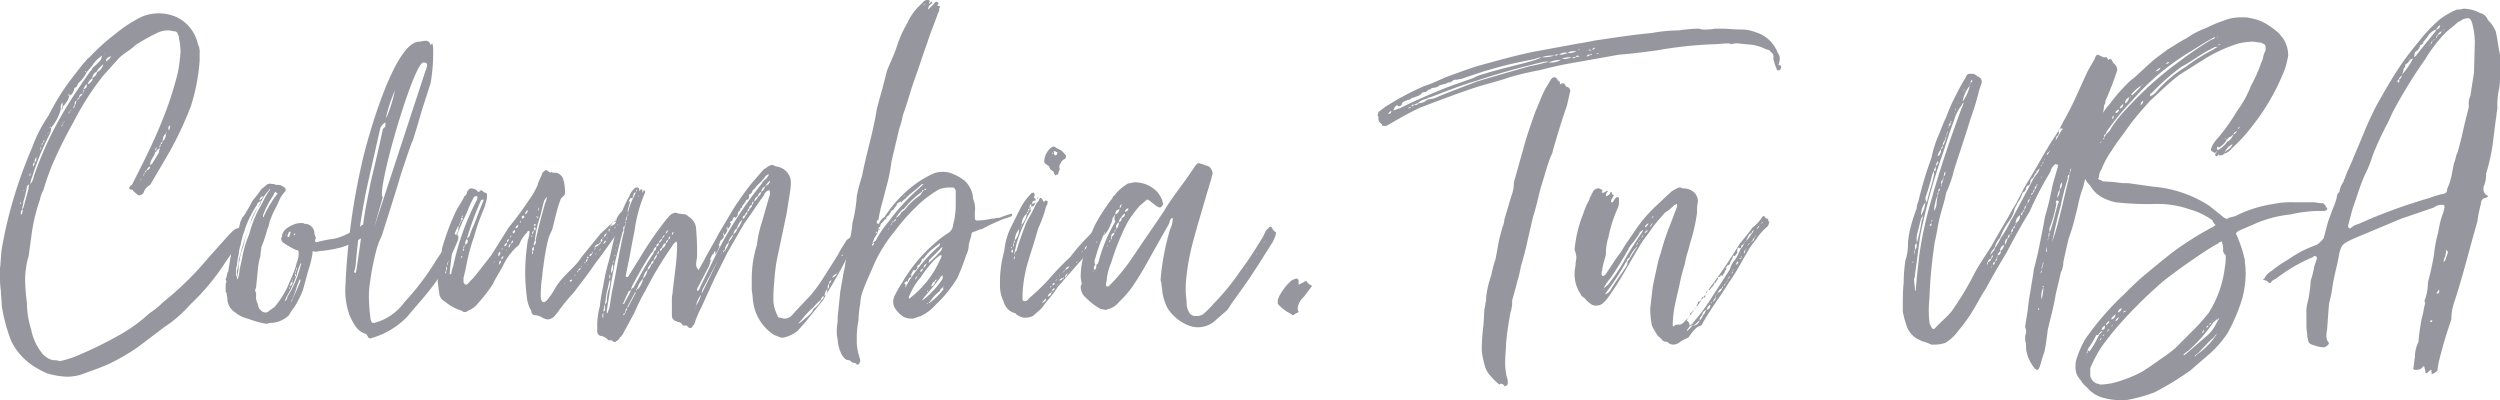 <svg id="Grupo_4" data-name="Grupo 4" xmlns="http://www.w3.org/2000/svg" xmlns:xlink="http://www.w3.org/1999/xlink" width="288" height="46.1" viewBox="0 0 288 46.1">
  <defs>
    <clipPath id="clip-path">
      <rect id="Rectángulo_2" data-name="Rectángulo 2" width="288" height="46.1" transform="translate(0 0)" fill="none"/>
    </clipPath>
  </defs>
  <g id="Grupo_3" data-name="Grupo 3" clip-path="url(#clip-path)">
    <path id="Trazado_21" data-name="Trazado 21" d="M26.1,30a25.946,25.946,0,0,1-4.2,5.1,14.753,14.753,0,0,1-3,2.6L16,39.9a23.291,23.291,0,0,1-3.4,2c-1.1.5-2.3.9-3.4,1.3a6.753,6.753,0,0,1-1.4.2A9.27,9.27,0,0,1,5.4,43a10.93,10.93,0,0,1-1.5-.8,7.294,7.294,0,0,1-2.6-2.9A19.088,19.088,0,0,1,.2,35.2c0-.6-.1-1.2-.1-1.7A10.869,10.869,0,0,1,0,31.7v-.8c.1-.8.1-1.5.2-2.2a48.845,48.845,0,0,1,1.6-6.6A52.712,52.712,0,0,1,3.7,17a16.164,16.164,0,0,1,1.9-3.7,26.572,26.572,0,0,1,3-4.7C9,8.1,9.5,7.4,9.9,7c.1-.2.3-.3.5-.5a23.484,23.484,0,0,1,2.9-2.6,14.865,14.865,0,0,1,3.1-2,5.059,5.059,0,0,1,4,.1,4.489,4.489,0,0,1,2.4,3.1,1.8,1.8,0,0,1,.2,1V7a22.78,22.78,0,0,1-1,5.2,39.251,39.251,0,0,1-3,6.2l-1.7,2.9a1.589,1.589,0,0,0-.8,1c-.2.1-.3.2-.5.2-.1,0-.2-.1-.3-.2s-.3-.2-.4-.4c-.1-.1-.4,0-.4-.2s.1-.3.3-.4c1.2-2.4,2.4-4.7,3.4-7.2a39.325,39.325,0,0,0,1.9-5.8,19.67,19.67,0,0,0,.3-2.4,8.752,8.752,0,0,0-.2-1.6.367.367,0,0,0-.1-.3.43.43,0,0,0-.4-.4c-.2,0-.5-.1-.7-.1a2.768,2.768,0,0,0-1.3.3,20.13,20.13,0,0,0-2.5,1.4c-.6.6-1.3.9-1.9,1.5l-1.8,2A31.96,31.96,0,0,0,8.5,14q-1.35,2.4-2.4,4.8A28.265,28.265,0,0,0,5,21.9,3.582,3.582,0,0,0,4.6,23a20.692,20.692,0,0,0-1,4.3c-.1.7-.2,1.5-.3,2.2A7.006,7.006,0,0,0,3,30.9a7.569,7.569,0,0,0-.1,1.5,22.856,22.856,0,0,0,.2,2.5A10.588,10.588,0,0,0,3.6,38a6.193,6.193,0,0,0,1.1,2.5,2.434,2.434,0,0,0,1.4,1,2.2,2.2,0,0,1,.8.1,10.926,10.926,0,0,0,1.7-.5,46.794,46.794,0,0,0,5.5-2.7,17.8,17.8,0,0,0,3.1-2.3,10.1,10.1,0,0,0,1.6-1.3A35.769,35.769,0,0,0,24,29.7c2.2-2.4,2.9-3.4,3.4-3.4.1,0,.2-.1.4-.1s.2.1.4.3A20.287,20.287,0,0,1,26.1,30M2.2,25.6h0v0Zm.2-2.4h0l-.1.3h.1Zm0,1.4c0,.1,0,.1.1.1a1.268,1.268,0,0,0,.1-.6c-.1.1-.2.2-.2.3Zm.3-1.4a2.92,2.92,0,0,1-.2.9c.1-.1.2-.1.2-.2.2-.7.4-1.5.6-2.2a.9.9,0,0,1,.1-.5c-.1.1-.3.2-.3.3a10.462,10.462,0,0,1-.4,1.7m0-1.2h.1l-.1-.1Zm.6-1.6-.1.1Zm.2-.5c0,.1-.1.1-.1.2v.2c.1-.1.1-.1.1-.2ZM7,12.6H7a5.291,5.291,0,0,1-1.1,2.1,1.884,1.884,0,0,1-.2.8,29.648,29.648,0,0,0-2,4.9,2.354,2.354,0,0,0-.2.8,1.8,1.8,0,0,0,.4-.9,41.1,41.1,0,0,1,3.9-8.2c.8-1.3,1.7-2.6,2.6-3.9.2-.1.2-.4.4-.5a6.034,6.034,0,0,0,.8-.8c.1-.2.1-.3.2-.5a3.447,3.447,0,0,0-1.2,1.2l-.6.7A4.125,4.125,0,0,1,9,9.6c-.1.3-.2.5-.4.5-.1.3-.2.8-.6.9v-.2l-.2.2H8a2.577,2.577,0,0,1-.8,1.3v-.5a.764.764,0,0,0-.2.5v.3M3.7,19.5v0m.1-.3a.764.764,0,0,0,.2-.5c-.2.1-.2.2-.2.3Zm.2-.5c.2-.1.2-.4.2-.6a.735.735,0,0,0-.2.6m.5-1.4h0m.3-.5a.764.764,0,0,0-.2.5c.1-.1.1-.4.2-.5m0,0c.1-.2.1-.3.2-.4-.2.1-.2.2-.2.4m.2-.4s.1,0,.1-.2v-.1a.1.1,0,0,1-.1.1Zm.2-.8h0c.1.1.1,0,.1,0Zm.3-.1c0-.1.1-.2.1-.3a.367.367,0,0,0-.1.3m.2-.5a.349.349,0,0,1-.1.2c0-.1,0-.2.1-.2m0,0c0-.1,0-.2.1-.2-.1,0-.1,0-.1.2m0-.3h.2l-.1-.1Zm1.6-2.4-.2.4a.756.756,0,0,1,.1-.4Zm-.1,2a.367.367,0,0,0-.1.3.367.367,0,0,0,.1-.3m0,0c.2-.2.2-.3.4-.4a.781.781,0,0,0-.4.4m.1-2.5c.1,0,.1-.1.1-.2,0,.1,0,.2-.1.2m.4,2h0l-.1.1a.1.1,0,0,1,.1-.1m.4-1c-.2.1-.2.2-.2.3.1-.1.1-.2.2-.3m.3-.3q-.3.15-.3.3c.1-.1.1-.2.3-.3m.2-.4c-.1.1-.1.2-.2.4.2-.1.2-.2.2-.4m.2-.5c-.2.1-.2.2-.2.6a1.421,1.421,0,0,0,.2-.6m.4-.4c-.2.1-.3.2-.3.4.1-.2.3-.3.3-.4m.3-.4a.43.43,0,0,0-.4.4c.2-.1.4-.3.4-.4m.2-.5c-.1.1-.1.2-.2.5.2-.3.2-.4.2-.5m.3-.6c-.2.1-.3.4-.4.6.4-.2.4-.2.4-.6m0-1.4a.1.1,0,0,1-.1-.1.1.1,0,0,0-.1.1Zm.7.7a1.057,1.057,0,0,0-.6.7.877.877,0,0,0,.6-.7m1.2-1.6a3.45,3.45,0,0,0-.8.9c-.3.1-.4.4-.5.7a1.057,1.057,0,0,0,.6-.7,1.272,1.272,0,0,0,.7-.9m0-1,.1-.1a.349.349,0,0,0,.1-.2l-.1.2c0,.1,0,.1-.1.1m.3.8.1-.2a1.205,1.205,0,0,0,.5-.5.634.634,0,0,0-.6.5c.1.1,0,.1,0,.2m3.9,13.6c.1,0,.2-.2.3-.3Zm.6-.9a.52.52,0,0,0-.2.4Zm.2-.3c-.2.1-.2.2-.2.3.1-.1.2-.2.2-.3m.4-.4c-.2,0-.3.2-.4.4a.43.43,0,0,0,.4-.4M18,17c-.1.1-.1.1-.1.2s0,.1.1.2a.764.764,0,0,0-.2.5v-.1l-.4.7a1.268,1.268,0,0,0-.1.6.215.215,0,0,1,.2-.2l.8-1.3c0-.2.1-.3.1-.5-.1,0-.1,0-.2.1s-.1.2-.2.3Zm-.1,2.1a.367.367,0,0,1,.1-.3.367.367,0,0,0-.1.3m.2-2.2c-.1.1-.1.1-.2.1h.2Zm.2.1c.2-.1.2-.1.2-.4-.1.1-.1.3-.2.4m.4-.7c-.1.1-.2.2-.2.3.2,0,.2-.2.2-.3m0,0a.975.975,0,0,0,.4-.9c-.3.2-.3.5-.4.9m.4-.9a.367.367,0,0,0,.1-.3c0,.1-.1.2-.1.3m.3-.6V15c.2-.1.2-.4.2-.5-.2,0-.2.2-.2.3m.2-.4-.1.1a.1.1,0,0,0,.1-.1" fill="#96979e"/>
    <path id="Trazado_22" data-name="Trazado 22" d="M30.7,37.3a9.363,9.363,0,0,1-1.6-.4l-.6-.2a3.694,3.694,0,0,1-1.4-.7,1.945,1.945,0,0,1-.9-1.4c0-.4-.1-.6-.1-.9-.1,0-.1,0-.1-.1V33a1.268,1.268,0,0,1,.1-.6.367.367,0,0,1-.1-.3c0-.1.1-.1.1-.2a4.331,4.331,0,0,0,.1-.5c.1-.1.1-.1.1-.2l.2-1.2c0-.2.1-.4.1-.6,0-.3.1-.5.1-.7.2-.6.4-1.3.6-1.9a4.951,4.951,0,0,0,.4-1.3c.1-.1.1-.2.2-.4A.1.1,0,0,1,28,25a18.576,18.576,0,0,0,1.1-1.9,11.319,11.319,0,0,0,1-1.3l.5-.4a.618.618,0,0,1,.7-.2.9.9,0,0,1,.5.1h.3a.764.764,0,0,1,.5.2c.1,0,.1.1.2.1a.367.367,0,0,1,.1.3V22a3.591,3.591,0,0,0-.7,1c-.3.8-.8,1.5-1,2.2-.2.3-.2.9-.4,1.2a17.233,17.233,0,0,1-.7,2.1c0,.3-.1.6-.1,1a7.58,7.58,0,0,0-.3,1.6l-.2,2c0,.1-.1.2-.1.3a.367.367,0,0,0,.1.3v.4a1.486,1.486,0,0,0,.2.9,1.421,1.421,0,0,0,.2.6l.2.2a.764.764,0,0,0,.5.2.52.52,0,0,0,.4-.2c.2-.1.4-.3.6-.4a11.355,11.355,0,0,0,1.5-2.3l.6-1.4a8.8,8.8,0,0,0,.5-1.5,2.388,2.388,0,0,0,.2-.9V29c0-.1-.1-.2-.3-.2a10.908,10.908,0,0,1-1.1-.6l-.3-.2a.55.55,0,0,1-.3-.5c0-.1,0-.2.1-.2v-.2c.1-.6.7-1,1.5-1.3a2.2,2.2,0,0,1,.8-.1.367.367,0,0,1,.3.1.749.749,0,0,1,.5.1,1.037,1.037,0,0,1,.6.8,1.854,1.854,0,0,0,.2.7.349.349,0,0,1-.1.2v.1c0,.2.1.2.2.2a14.159,14.159,0,0,1,2-.4,5.783,5.783,0,0,0,1.4-.5c.4-.2.7-.3,1.1-.5l.5-.4c.1-.1.2-.2.3-.2H42c0,.1,0,.1.1.1H42a.1.1,0,1,0,.2,0h.1c.1,0,.1.1.1.2v.1a.1.1,0,0,0,.1.1l.1-.1a.349.349,0,0,1,.2-.1.1.1,0,1,1,0,.2c-.1.1-.1.1-.1.2a.215.215,0,0,0-.2.2,4.2,4.2,0,0,1-1.4.9,7.5,7.5,0,0,1-1.8.8,14.345,14.345,0,0,1-2.2.4c-.3,0-.5.1-.8.1-.3-.1-.3-.1-.3.2a11.7,11.7,0,0,1-.5,2c-.2.7-.4,1.5-.6,2.2a12.446,12.446,0,0,1-1,2,4.7,4.7,0,0,0-.6.9,3.1,3.1,0,0,1-2.2.9ZM29.6,23.6a12.935,12.935,0,0,0-1.9,4.7,3.553,3.553,0,0,0-.2,1,5.853,5.853,0,0,0-.2,1.3.9.9,0,0,0-.1.5v.8l.1-.2v-.5c.1-.3.1-.5.2-.8v-.5c.2-.5.3-1.2.5-1.7a22.5,22.5,0,0,1,.8-2.4A5.667,5.667,0,0,1,30,23.5c0-.1.1-.2.1-.3v-.1a.1.1,0,0,1-.1.1c-.3.1-.4.3-.4.4M31,21.9a4.44,4.44,0,0,0-.8,1.1,18.863,18.863,0,0,0-2,4.6,5.732,5.732,0,0,1-.4,1.4,14.251,14.251,0,0,0-.3,1.6,5.067,5.067,0,0,1-.2,1.3v.2l.1.1v-.1a3.553,3.553,0,0,0,.2-1c.1-.5.2-.9.3-1.4a12.046,12.046,0,0,1,.8-2.7,14.764,14.764,0,0,1,1-2.7c.5-.8.8-1.6,1.3-2.3.1-.1.1-.1.1-.2a.1.1,0,0,1-.1-.1Zm-1.1,1.2c.1-.1.4-.3.4-.5a.51.51,0,0,0-.4.5m1.8-1c-.1.1-.1.2-.2.4a10.076,10.076,0,0,0-1.2,2.3v.1c0,.1,0,.1.1.1v-.1a12.75,12.75,0,0,1,1.5-2.5l.1-.1Zm1.1,5h.1c0-.1,0-.1-.1,0m0,7.6a.55.55,0,0,0,.3-.5,11.948,11.948,0,0,0,1.5-3.5c0-.1.1-.2.1-.3v-.1l-.1.1a5.638,5.638,0,0,0-.4,1.2A12.272,12.272,0,0,1,33,34.2Zm.7-8h-.2l-.2.5a.1.1,0,0,0,.1.1h.1Zm-.1,6.4c-.1,0-.1.1-.1.2.1-.1.1-.1.1-.2m0-.1a.6.6,0,0,0,.3-.6.864.864,0,0,0-.3.6m.1,1.8a.52.52,0,0,0,.2-.4,17.6,17.6,0,0,0,.9-2v-.2h-.1l-.3.8a10.827,10.827,0,0,1-.7,1.8m.1-2.4c.1,0,.1-.1.1-.2-.1.1,0,.2-.1.2m.2-.3-.1.1c.1-.1.2-.2.2-.3a.349.349,0,0,0-.1.2m.1-5c.1,0,.1-.1.1-.2h-.1c0,.1-.1.1,0,.2m.2,4.4c-.1.1-.1.1-.1.2v.2a.1.1,0,0,1,.1-.1Zm0-.3a.349.349,0,0,0-.1.2v.1a.1.1,0,0,1,.1-.1Zm.1-.4h0a.6.6,0,0,0-.1.4.6.6,0,0,0,.1-.4" fill="#96979e"/>
    <path id="Trazado_23" data-name="Trazado 23" d="M49.9,5.7v.5a19.529,19.529,0,0,1-.3,3.4l-1,3.1s-1,3.5-1.1,3.6S46,20.6,46,20.7s-2,6.4-2,6.4l-.4.9a.367.367,0,0,1-.1.3,31.167,31.167,0,0,0-.9,4.4,10.284,10.284,0,0,0-.1,1.7,19.418,19.418,0,0,0,.2,2.4c0,.1.1.2.1.3a.367.367,0,0,0,.3.1,6.2,6.2,0,0,0,3.5-2.4,29.984,29.984,0,0,0,3.7-4.9l2-3a.1.1,0,0,1,.1.1c.2,0,.4.1.4.3a.9.9,0,0,1-.1.5c-1.8,4.4-3.3,5.7-5.8,8.7A9.259,9.259,0,0,1,42.6,39l-.1-.1c-.1,0-.1,0-.1-.1l-.2-.3c-.8-.3-1.2-.6-1.9-2.1a8.515,8.515,0,0,1-.5-3.6,77.964,77.964,0,0,1,1.8-13.6c.6-2.9,3.8-14.4,6.7-14.4h.1a3.536,3.536,0,0,1,.6-.1.56.56,0,0,1,.6.5l.2-.2a1.952,1.952,0,0,1,.1.7M42.4,21A70.4,70.4,0,0,0,41,30.2a4.253,4.253,0,0,1-.2,1.1c0,.1.1.1.1.2a.1.1,0,0,1,.1-.1c.1-.3.7-4.9.8-5.3.3-2.3.5-2.9.9-5.1.5-2.1.8-3.3,1.4-6.1.1-.2.3-.2.3-.5v-.3a1.344,1.344,0,0,0-.6.7ZM49,8.2a1.884,1.884,0,0,0,.2-.8c0-.1-.2-.2-.4-.2C47.8,7,44,19.7,44,22.3c0,.2,0,.4.1.4l-1,3.5L49,8.2m-4.5,5.4a17.015,17.015,0,0,0,1-3.2,17.6,17.6,0,0,0-1,3Z" fill="#96979e"/>
    <path id="Trazado_24" data-name="Trazado 24" d="M71,25.4v-.1c.2-.6.8-1.2,1.1-1.2.1,0,.2.1.2.3L72,25.6l-.3.4c-1,1.4-2,2.9-3.1,4.3-.8,1.2-1.6,2.2-2.5,3.4a21.254,21.254,0,0,0-1.8,2.2l-.4.5a1.235,1.235,0,0,1-.8.4,1.421,1.421,0,0,1-.6-.2,1.929,1.929,0,0,0-1-.3.55.55,0,0,1-.3-.5,3.805,3.805,0,0,1-.5-1.5,24.518,24.518,0,0,1-.2-2.7,25.612,25.612,0,0,1,.3-3.9,3.553,3.553,0,0,0,.2-1c.1,0-.1-.1-.1-.1-.1,0-.2,0-.1.1a3.956,3.956,0,0,0-1,1.5A6.829,6.829,0,0,0,58,30.5c-.4.8-.9,1.5-1.2,2.2a18.4,18.4,0,0,1-1.7,2.2,2.73,2.73,0,0,1-1.2.9.483.483,0,0,1-.7,0,5.64,5.64,0,0,1-2-1.1,1.1,1.1,0,0,1-.6-1,12.311,12.311,0,0,1-.2-2,9.853,9.853,0,0,1,.2-1.7,2.768,2.768,0,0,0,.3-1.3,28.636,28.636,0,0,1,1.5-4.1c.3-.7.8-1.3,1.1-2a.55.55,0,0,0,.3-.5c.2-.3.3-.4.5-.4a1.421,1.421,0,0,1,.6.2c.1.1.1.2.2.2s.1,0,.2-.1l.1-.1c.1,0,.1.1.2.1.1.1.2.2.3.2a.215.215,0,0,1,.2.2v.1a1.7,1.7,0,0,1-.1.7,5.638,5.638,0,0,1-.4,1.2,24.69,24.69,0,0,0-1,2.9,21.361,21.361,0,0,0-.9,3.4c-.1.5-.2.9-.3,1.3v.5c0,.1.1.1.1.2a.349.349,0,0,0,.2.1c.1,0,.1-.1.2-.1.2-.3.6-.6.9-1l1.8-2.3,2-3.2a35.528,35.528,0,0,0,2.3-3.1,9.5,9.5,0,0,0,1-1.7,6.117,6.117,0,0,1,.5-1.2.52.52,0,0,1,.2-.4c.1-.1.2-.2.3-.2s.1,0,.2.1l.3.2.1-.1.2.1H64a.764.764,0,0,1,.5.2l.1.1c.4.2.5,1.6.5,2-.1.6-.4.3-.6,1-.4,1.1-.6,2.2-.9,3.3a5.024,5.024,0,0,0-.5,1.3,25,25,0,0,0-.5,2.9c-.1.5-.1,1-.2,1.6a13.4,13.4,0,0,0-.1,2,.367.367,0,0,0,.1.3.215.215,0,0,0,.2.2h.1c.1,0,.1-.1.2-.1a7.1,7.1,0,0,0,1-1.4c.9-1.6,2.3-2.4,3.1-3.7l2.2-2.7,1.3-1.2a.349.349,0,0,1-.1.2l-.1.1a.661.661,0,0,0,.7-.6h0M51.4,31.2l-.1.1v.1a.1.1,0,0,0,.1.1Zm0-.3v.3a.367.367,0,0,0,.1-.3c0-.1-.1-.2-.1-.3v.3m.2-.6a24.011,24.011,0,0,1,1.2-3.8.9.9,0,0,1,.1-.5c-.1.1-.2.1-.2.2a13.557,13.557,0,0,0-1.2,3.9v.5Zm3.3-7.2a.6.6,0,0,0,.1-.4.1.1,0,0,0-.1-.1c0-.1-.1,0-.1,0l-.2.1c-.5.9-.8,1.8-1.2,2.6a19.11,19.11,0,0,0-1.3,3.6c-.1.8-.2,1.6-.3,2.6,0,.1,0,.1.1.1l.1-.1a2.353,2.353,0,0,1,.2-.8,29.979,29.979,0,0,1,2.7-7.6m-2,2.9a.367.367,0,0,0,.1-.3.367.367,0,0,0-.1.3m.1-.3a.52.52,0,0,0,.2-.4c-.1.2-.2.3-.2.4m.2,3.8-.1.1a.1.1,0,0,0,.1.1.1.1,0,0,1,.1-.1Zm0-4.1c.1-.1.1-.1.1-.2a.1.1,0,0,0-.1-.1l-.1.1Zm0-.3a.367.367,0,0,0,.1-.3c-.1.1-.1.1-.1.2Zm.1,4.3h0m.1-.7a.1.1,0,1,0,0,.2.1.1,0,0,1,.1-.1Zm.1-.5a.749.749,0,0,0-.1.5,1.087,1.087,0,0,0,.1-.5m.3-.7a.844.844,0,0,0-.2.7.55.55,0,0,0,.3-.5c-.1-.1-.1-.1-.1-.2m.1-.4-.1.4.3-.3a6.943,6.943,0,0,1,.5-1.3c.3-.8.6-1.6.9-2.3l.2-.5V23h-.2l-.1.1a37.129,37.129,0,0,0-1.5,4m3,3.2c0-.1.1-.1.1-.2-.1.1-.1.1-.1.2m.5-.8a.365.365,0,0,0,.2-.5c-.2.1-.2.3-.2.5m.3.6V30c-.2.1-.2.2-.2.5.2-.2.2-.3.2-.4m.3-.6c-.2.1-.3.2-.2.4a.758.758,0,0,0,.2-.4m-.2-.8v.1a.367.367,0,0,0,.1-.3c0,.1-.1.1-.1.2m.3-.3c.2-.1.3-.2.3-.4-.2,0-.3.2-.3.4m0,.8v0m.3-.5a.349.349,0,0,1-.1.2c.1,0,.1-.1.1-.2m0-.9v.1c.2-.1.2-.2.2-.3v-.1c-.1.1-.2.2-.2.3m.4.3c-.2.1-.2.2-.2.4.1,0,.2-.2.2-.4m0-.7a.367.367,0,0,0,.1-.3c-.1,0-.1.2-.1.3m.3.4v-.1c-.2.1-.2.2-.2.4.1-.1.2-.2.2-.3m0-.9c.2-.1.3-.2.2-.4-.2.1-.3.2-.2.4m.3-.6c.2,0,.3-.2.3-.4-.2.1-.3.2-.3.4m.5-.6a.367.367,0,0,0,.1-.3.367.367,0,0,0-.1.3m.2-.7a.349.349,0,0,0,.1.2c.1-.1.2-.1.2-.2a.349.349,0,0,0-.1-.2c-.1.1-.2.1-.2.2m.7-.8a.55.55,0,0,0-.3.5.55.55,0,0,0,.3-.5m-.2,1.2c0,.1-.1.1-.1.2Zm.6,1.9h0c.1,0,.1,0,.1-.1V27Zm.1,1.8h0c0,.1,0,.1.1.2v-.4a.31.31,0,0,0-.1.2m0-2.1a.758.758,0,0,0,.2-.4c-.2.1-.2.2-.2.4m.2,1.7v-.3c-.1.1-.2.2-.2.3s0,.2.1.2c.1-.1.1-.1.1-.2m0-2.4c0,.1.1.2.1.3a.349.349,0,0,0,.1-.2c0-.1,0-.2-.1-.2s-.1,0-.1.1m.2,1.4c.3-1.4.7-2.9,1.1-4.3a1.854,1.854,0,0,0,.2-.7,1.38,1.38,0,0,0-.3.4c-.2.6-.3,1.3-.5,1.9a12.662,12.662,0,0,0-.6,2.8.749.749,0,0,0-.1.5c.2-.2.3-.4.2-.6m-.1-1.6.1-.2c0-.1,0-.1-.1-.1l-.1.1Zm.3-.9L62,25l-.2-.1V25c.1,0,.1.1.1.2m-.1.1v0h0m.1-.8h0l.1-.1Zm.1-.2a.6.6,0,0,0,.1-.4.6.6,0,0,0-.1.4m1-1.6h0v0m2,10.1c0-.1.1-.1.1-.2-.1.1-.1.1-.1.2m.6-.4h0c.3.1.3-.1.3-.2-.1,0-.3.1-.3.2m.7-.8-.1.1v.1a.31.31,0,0,0,.1-.2m.2-.2.1-.1v-.1c-.1,0-.1.1-.1.2m.1-.2q.3-.15.3-.3a.319.319,0,0,0-.3.3m.4-.6a.1.1,0,0,1-.1.1l.1.1Zm.3-.2c0-.1.1-.1.2-.2-.2,0-.2.1-.2.2m.2-.3v.1a.52.52,0,0,0,.2-.4c-.1.1-.2.1-.2.3m.1.5c0-.1.1-.1.1-.2a.31.31,0,0,0-.1.2m.2-.9c0-.1-.1-.1-.1-.2a.349.349,0,0,1-.1.2c.2.1.2.1.2,0m.1-.2a.319.319,0,0,0,.3-.3.319.319,0,0,0-.3.3m.3-.3c.1,0,.1-.1.1-.2a.349.349,0,0,0-.1.2m.3.3c-.1.1-.1.1-.1.2a.349.349,0,0,1,.1-.2m0-.7a.349.349,0,0,0,.1-.2v-.1a.367.367,0,0,0-.1.3m0-.3c.2-.1.5-.2.5-.4-.4.1-.5.3-.5.4m.1.9c0-.1.1-.1.1-.2-.1,0-.1.1-.1.2m.4-1.2c.2-.1.2-.2.2-.3-.1,0-.2.2-.2.3m0,.8c0-.1.1-.1.1-.2-.1.1-.1.1-.1.2m.2-.3a.1.1,0,0,0-.1-.1l.1.1c-.1,0-.1.1-.2.1.2,0,.2-.1.2-.1m0-.8c.1-.1.2-.1.2-.2s0-.1-.1-.2c-.1.1-.1.2-.1.4m.2-.4c.1-.1.1-.1.1-.2-.1.1-.1.1-.1.2m.5-.6c-.2,0-.3.2-.3.4.1,0,.2-.2.3-.4m-.4,1.2c.2-.1.3-.2.3-.4a.536.536,0,0,0-.3.4m.5-1.3a.349.349,0,0,0-.2.1Zm-.1.7c.1-.1.1-.1.1-.2,0,.1-.1.1-.1.2m.4-1.2c-.1.1-.2.1-.2.2s0,.1.1.2a.756.756,0,0,1,.1-.4m.1-.3a.367.367,0,0,0-.1.3c0-.1.1-.2.1-.3m0,.8a.349.349,0,0,0,.2-.1l-.2.1m.1-1.1c0-.1.1-.1.2-.2Zm.2-.1.2-.2a.1.1,0,0,1,.1.1Zm.1.7c.1,0,.1-.1.1-.2a.31.31,0,0,0-.1.2m0-1a.1.1,0,0,0,.1-.1Zm.1.8h0m.2-.1c.1-.1.2-.1.2-.2a.215.215,0,0,0-.2.2m.3-.4c0-.1.1-.1.1-.2a.31.31,0,0,0-.1.2" fill="#96979e"/>
    <path id="Trazado_25" data-name="Trazado 25" d="M74.2,21.9l.1.1v.2a16.9,16.9,0,0,0-1.2,4.4c-.3,1.4-.5,2.7-.8,4.1l-.2,1v.1c0,.1,0,.1.1.1h.1a.1.1,0,0,0,.1-.1c.4-.6.8-1.3,1.2-1.9a40.717,40.717,0,0,1,3.3-4.8A.1.1,0,0,0,77,25a1.193,1.193,0,0,1,.9-.5.349.349,0,0,1,.2.1l.9.1.4.3a1.763,1.763,0,0,1,.8,1.5,27.148,27.148,0,0,1,.1,2.9c0,.4-.1.7-.1,1a.735.735,0,0,0,.2.6.1.1,0,0,0,.1.1.349.349,0,0,1,.1-.2l.5-.9c.5-1,1.2-2.1,1.7-3.1l1.6-2.7a34.572,34.572,0,0,1,2.2-3.1l1.3-1.5c.1-.1.2-.2.3-.2a1.612,1.612,0,0,1,.7-.4.367.367,0,0,1,.3.1c.2.1.5.1.7.2a1.881,1.881,0,0,1,1.2,1.5,6.6,6.6,0,0,1-.1,1.4l-.4,2.5-1.1,5.2a21.305,21.305,0,0,0-.3,2.5,19.269,19.269,0,0,0-.1,2.4,4.284,4.284,0,0,0,.5,1.6v.1a.367.367,0,0,0,.3.1l.4.1h.1c.5,0,.8-.3,1.2-.8L93.4,34c.4-.5.8-1,1.2-1.6l1.9-3c.3-.6.7-1.2,1-1.7a2.092,2.092,0,0,1,.6-.4.1.1,0,0,1,.1.1l-.1.6a9.889,9.889,0,0,1-.9,2.4c-.7,1.4-1.6,2.8-2.4,4.2l-2.1,2.6-.8.9a3.805,3.805,0,0,1-1.7.8H90c-.3-.1-.5-.2-.8-.3A5.342,5.342,0,0,1,86.8,35c-.1-.5-.1-1.1-.2-1.6V32.1a13.2,13.2,0,0,1,.6-3.9,13.1,13.1,0,0,1,.6-2.7l.8-2.8a.9.9,0,0,0,.1-.5.367.367,0,0,0-.1-.3.9.9,0,0,0-.6.6c-.8,1.1-1.5,2.2-2.3,3.3l-1.9,3.3-1.5,3-1.5,3.3a10.837,10.837,0,0,0-.8,1.9l-.3.4a.31.31,0,0,1-.2.1c-.1,0-.2-.1-.3-.2,0-.1-.2-.1-.3-.1s-.3,0-.3-.1a.55.55,0,0,0-.5-.3c-.1,0-.1-.1-.2-.1a.634.634,0,0,1-.5-.6v-2c0-.3.1-.6.1-.9.1-.9.2-1.6.3-2.5a22.753,22.753,0,0,0,.2-2.6V28c0-.1-.1-.1-.1-.2l-.2.2a1.38,1.38,0,0,0-.3.4,41.351,41.351,0,0,0-3,5A21.017,21.017,0,0,0,73.1,36l-1.2,2.2a1.794,1.794,0,0,1-.5.7.781.781,0,0,1-.4.4c-.1.1-.1.1-.2.1s-.1,0-.2-.1a.367.367,0,0,0-.3-.1h-.1c-.1,0-.2,0-.2-.1a1.612,1.612,0,0,0-.7-.4.367.367,0,0,1-.3-.1.52.52,0,0,1-.2-.4v-.7a8.329,8.329,0,0,1,.3-2.2,20.024,20.024,0,0,1,.4-2.4,21.386,21.386,0,0,1,.6-2.7l.3-1.2c.2-1,.5-2.1.8-3.1a11.962,11.962,0,0,1,1.3-3.3,2.177,2.177,0,0,1,.5-.8c.1-.1.2-.2.3-.2h.1c.2,0,.3.2.2.4.1,0,.2-.2.3-.2a.1.1,0,0,1,.1.1.6.6,0,0,1-.1.4ZM69.5,36.6V36a.349.349,0,0,1-.1.2v.3a.1.1,0,0,0,.1.1m.2-1.5a.367.367,0,0,0-.1.3c0,.2-.1.3-.1.5.1-.1.2-.1.2-.2Zm.2-.3a5.079,5.079,0,0,1,.3-1.7,2.768,2.768,0,0,0,.1-.9c0,.1-.1.1-.1.2-.1.4-.2.9-.3,1.3s-.1.8-.2,1.2v.2Zm1.8-8L70.9,30c-.4,1.9-.7,3.9-1,5.8v.3A.1.1,0,0,0,70,36c.1-.2.1-.3.2-.5.1-.6.2-1.3.3-1.9.5-2.2.8-4.4,1.3-6.6a1.268,1.268,0,0,0,.1-.6Zm-1.4,4.8a.367.367,0,0,0-.1.3v.2c.1-.1.1-.1.1-.2Zm.1-.4v.3a1.389,1.389,0,0,0,.2-1.1,1.884,1.884,0,0,0-.2.8m.3-1.3c0,.1-.1.3-.1.4.1-.1.1-.1.1-.2v-.2h0m.1-.5v.1h.1a.1.1,0,0,0-.1-.1m.1-.7v.1l.1.1Zm.2-.5h0l-.1.1h.1Zm.1-.4v0Zm.5-2.2h0M75,29.2c-.8,1.2-1.4,2.3-2.1,3.6a1.421,1.421,0,0,0-.2.6l-.3.2-.6,1.3-.1.1h.2c.2-.5.6-1,.8-1.6.1-.2.2-.2.3-.3.7-1.3,1.4-2.6,2.2-3.8.1-.1.1-.3.2-.4.2-.1.2-.3.2-.5-.1.1-.3.2-.3.4a1.381,1.381,0,0,1-.3.4m-3.2,7.3h0M72,26c-.2.1-.2.2-.2.4v.2c.2-.2.1-.4.2-.6m0,10.1c-.2,0-.2.1-.2.2a.215.215,0,0,0,.2-.2m.1-10.3v-.3c-.1.1-.1.1,0,.3L72,26c.1,0,.1-.1.1-.2M72,36.1a.367.367,0,0,0,.1-.3.367.367,0,0,0-.1.3m.2-11v-.2c-.2.1-.1.3-.2.5.2,0,.2-.1.2-.3m0,10.4c-.1.1-.1.2-.2.3.2,0,.3-.1.2-.3m.2-10.9c-.1.1-.1.2-.1.4,0-.1.1-.3.1-.4m.8,9.2a.349.349,0,0,1,.1-.2c-.1.1-.2.1-.2.2l-.8,1.5a.349.349,0,0,1-.1.2c.1-.1.2-.1.2-.2Zm-.1-11.6a.31.31,0,0,0-.1.2c-.1.2-.1.4-.2.5a.1.1,0,0,0-.2,0c-.1.1-.1.2-.2.3h.2l-.2.7a1.268,1.268,0,0,0-.1.6.367.367,0,0,0,.1-.3,10.837,10.837,0,0,1,.8-1.9c0-.1,0-.2.1-.2a.367.367,0,0,0,.1-.3.367.367,0,0,0-.1.3.349.349,0,0,0-.2.1m-.7,1.1a.1.1,0,0,1,.1-.1c-.1,0-.1,0-.1.1m.9,10.2a.367.367,0,0,0,.1-.3.367.367,0,0,0-.1.3m.2-.2a2.725,2.725,0,0,0,.6-1.2,1.905,1.905,0,0,0,.5-1,1.389,1.389,0,0,0-.5,1,2.4,2.4,0,0,0-.7,1.2Zm.1-10.8a.349.349,0,0,0-.1.2.31.31,0,0,0,.1-.2M75.3,30c-.2.1-.3.2-.3.4a1.012,1.012,0,0,0-.4.7.822.822,0,0,0,.4-.6.55.55,0,0,0,.3-.5m0,0a1.012,1.012,0,0,0,.4-.7,1.27,1.27,0,0,0-.4.7m.6-2c-.2.1-.3.2-.3.4.2,0,.3-.2.3-.4m-.2,1.3c.2-.1.2-.2.2-.4a.758.758,0,0,0-.2.4m.6-1.8a.664.664,0,0,0-.4.5,1,1,0,0,0,.4-.5M76,28.9c.2,0,.3-.2.3-.4a.536.536,0,0,0-.3.4m.6-1.8c-.2,0-.3.2-.3.4.1-.1.2-.3.3-.4m-.3,1.5a.675.675,0,0,0,.4-.6.548.548,0,0,0-.4.6m.7-2.1c-.2.1-.3.2-.3.4.1,0,.2-.2.3-.4M76.7,28c.2-.1.2-.2.3-.4-.2.1-.3.2-.3.4m.3-.4c.2-.1.2-.2.2-.4a.52.52,0,0,0-.2.4m.4-.5a.758.758,0,0,0,.2-.4c-.2.1-.2.2-.2.4m2.7,8.5h0m.1-.2-.1.1a.1.1,0,0,0,.1-.1m.7-2a4.331,4.331,0,0,1-.1.5,3.379,3.379,0,0,0-.6,1.2.349.349,0,0,1-.1.2,3.479,3.479,0,0,0,.7-1.5.1.1,0,0,0,.1-.1L83.2,29c-.1.2-.2.3-.2.5-.7,1.2-1.4,2.6-2.1,3.9M86.1,23H86l-.1.2-.2.3-.1.1a.367.367,0,0,0-.1.3l-.2.1a.367.367,0,0,1-.1.3.1.1,0,0,0-.1.1.31.31,0,0,0-.1.2.55.55,0,0,1-.3.5l-.1-.1a.1.1,0,0,0-.1.1.367.367,0,0,0-.1.3c-.1,0-.1.1-.2.1-.1.1-.1.1-.1.2h.1a1.012,1.012,0,0,1-.4.7v-.3a.367.367,0,0,0-.1.3h.1a1.012,1.012,0,0,1-.4.7v-.4l-.1.4h.1a.675.675,0,0,1-.4.6v.1c-.1.1-.1.1-.1.3-.1,0-.1.1-.1.2h.1a3.128,3.128,0,0,1-.5,1v-.4a.52.52,0,0,0-.2.4c-.2,0-.2.1-.2.2-.1.1-.1.1-.1.2-.1.1-.1.2-.2.2h.2l-.2.7-1.2,2.3c-.1.2-.2.3-.2.5v.1a.319.319,0,0,0,.3-.3l1.8-3.7a46.237,46.237,0,0,1,5.4-8.4.349.349,0,0,1,.1-.2c.2-.2.4-.3.5-.5.1-.1.1-.2.2-.3h-.1c-.1,0-.2.1-.3.2-.2.2-.3.4-.5.6l-.6.6a.781.781,0,0,1-.4.4c0,.2-.2.5-.4.5,0,.5-.1.6-.2.6m-2.8,6.1c.1-.1.1-.2.2-.2a3.128,3.128,0,0,0,.5-1,1.193,1.193,0,0,0-.5.9c-.2.1-.2.1-.2.3M84.5,27a1.8,1.8,0,0,0-.6.9,2.361,2.361,0,0,0,.6-.9m0,0c.2-.2.4-.4.4-.6a2.384,2.384,0,0,0,.6-1.1,2.075,2.075,0,0,0-.6,1,.842.842,0,0,0-.4.7m1.6-2.6c-.2.1-.2.2-.3.4-.2.1-.3.2-.2.4.2-.1.2-.2.3-.4a.52.52,0,0,0,.2-.4m.5-.8c.1,0,.2-.2.2-.4-.1,0-.2.2-.2.4-.2.1-.3.2-.3.4a.52.52,0,0,0-.2.4c.2-.1.2-.2.3-.4.1-.1.3-.2.2-.4m1.1-1.5a.664.664,0,0,0-.4.5.675.675,0,0,0-.4.6,1,1,0,0,0,.4-.5.918.918,0,0,0,.4-.6m.5-.7a.634.634,0,0,0,.5-.6,2.652,2.652,0,0,0-.5.6.1.1,0,0,0-.1.1.675.675,0,0,0-.4.6,1,1,0,0,0,.4-.5c0-.1.1-.1.1-.2m3.5,16.1h0m2-2.1a9.955,9.955,0,0,0-1.4,1.5l-.4.4a2.186,2.186,0,0,0,.5-.3c.3-.3,1.2-.9,1.3-1.4a2.836,2.836,0,0,0,.9-1,.55.55,0,0,0,.3-.5c-.2.1-.3.2-.3.4a7.637,7.637,0,0,0-.9.9m1.6-2.1a1.135,1.135,0,0,0-.3.8c.3-.2.3-.4.3-.8m.2-.4v-.2c-.2.1-.1.5-.2.6.2-.1.2-.2.2-.4m.3-.6c-.2,0-.3.2-.3.4.2-.1.2-.3.3-.4m.6-.8c-.1.1-.5.2-.5.5.2-.1.5-.3.5-.5m.1-.2c-.1.1-.1.1-.1.2Zm.4-1.8c.2,0,.2-.1.2-.2l-.2.2m.3-.3h0" fill="#96979e"/>
    <path id="Trazado_26" data-name="Trazado 26" d="M116.6,24.8c0,.2-1.1.4-1.4.6a19.988,19.988,0,0,0-2.1,1c-.3,0-.5.2-.9.3-.2,0-.3.2-.3.4-.1.4-.2.7-.3,1.1a2.663,2.663,0,0,1-.3,1.2,27.731,27.731,0,0,1-1,2.6,14.79,14.79,0,0,1-2.5,3.1,5.5,5.5,0,0,1-1.7,1.3l-.9.3h-.3a1.884,1.884,0,0,1-.8-.2,3.178,3.178,0,0,1-1-1,1.486,1.486,0,0,1-.2-.9c0-.1.1-.3.1-.4a12.9,12.9,0,0,1,.9-1.6,17.79,17.79,0,0,1,3.7-4.5,10.916,10.916,0,0,1,1.7-1.3,1.193,1.193,0,0,0,.5-.9,9.079,9.079,0,0,0,.3-2.3V22c0-.1,0-.1-.1-.2,0-.1-.1-.2-.3-.2h-.4a3.6,3.6,0,0,0-1.1.2,13.656,13.656,0,0,0-2.1,1.5,23.52,23.52,0,0,0-3,3.3,16.943,16.943,0,0,0-2.3,3.6c-.5,1.2-1.1,2.4-1.5,3.6a5.019,5.019,0,0,0-.2,1.2,11.076,11.076,0,0,0-.2,1.9,11.136,11.136,0,0,0-.2,1.7v.6a5.822,5.822,0,0,0,.3,1.9c0,.1.1.3.1.4a.367.367,0,0,1-.1.3c0,.2-.1.2-.3.2,0-.1-.2-.2-.3-.2a.52.52,0,0,1-.4-.2c-.1-.1-.1-.1-.2-.1-.4,0-.6-.3-.8-.6a4.075,4.075,0,0,1-.5-1.8,4.1,4.1,0,0,1-.1-1.1c0-.4.1-.8.1-1.2v-.3c.1-1,.2-1.9.3-2.9l.4-2.3c.2-.7.2-1.6.5-2.4v-.6a1.854,1.854,0,0,1,.2-.7,12.5,12.5,0,0,0,.3-1.9,16.681,16.681,0,0,0,.5-3.1,19.481,19.481,0,0,1,.6-2.3c.5-2.6,1.3-5.1,1.7-7.7.2-.8.4-1.5.6-2.2l.6-2.3c.4-1,.9-2,1.2-3a12.805,12.805,0,0,1,1.1-2.4A6.576,6.576,0,0,1,106.2.4a1,1,0,0,1,.5-.4h.3l.1.1V.2c0,.1-.1.1-.1.2h.1c.1-.1.1-.2.2-.2h.1c0,.1-.1.3-.2.3a.864.864,0,0,0-.3.6,6.034,6.034,0,0,0,.8-.8l.1-.1h.1c.2.1.2.1.2.2s-.1.1-.1.2.1.1.2.1a.1.1,0,1,1,0,.2c0,.2,0,.5-.1.5-.4,1.2-.9,2.3-1.3,3.6-.3.8-.6,1.7-.9,2.6s-.6,1.7-.9,2.6c-.3,1-.6,2-1,3.1a8.33,8.33,0,0,1-.4,1.5l-.9,3.8a20.688,20.688,0,0,1-.4,2.2c-.2.8-.4,1.5-.6,2.3a17.418,17.418,0,0,0-.5,2.2c-.2.1-.2.2-.2.3s0,.1.2.2l.1-.1a1.344,1.344,0,0,1,.6-.7,14.315,14.315,0,0,1,2.8-3.2,11.669,11.669,0,0,1,2.6-1.7,2.663,2.663,0,0,1,1.2-.3,2.769,2.769,0,0,1,.9.1,5.559,5.559,0,0,1,1.7.9,2.989,2.989,0,0,1,1,2.1,2.966,2.966,0,0,1,.2,1.6V25c0,.4.1.4.4.4a7.719,7.719,0,0,0,1.5-.2c.3,0,.5-.1.8-.1h.1a13.082,13.082,0,0,1,1.5-.5c-.1-.2,0,.1,0,.2m-16.1,3.5h0c.1,0,.2-.2.2-.3-.2,0-.3.2-.2.3m.4-.6a10.707,10.707,0,0,1,1.5-2.2,23.424,23.424,0,0,1,3.7-4l.3-.3a.367.367,0,0,0-.3.1c-.6.6-1.3,1-1.8,1.6a1.205,1.205,0,0,0-.5.5v-.2c-.2.1-.5.2-.5.4,0,.1-.1.1-.1.2a.1.1,0,0,0-.1.1c-.1,0-.1.2-.1.2-.2.1-.4.2-.4.4a.1.1,0,0,0-.1.1l-.1.2c-.2.1-.3.2-.3.4l-.2.1c-.1.2-.2.2-.2.3a.55.55,0,0,0-.3.5c-.2.1-.2.2-.2.4l.2-.2a.215.215,0,0,1-.2.2,2.01,2.01,0,0,1-.4.8,4.874,4.874,0,0,0-.3.7,1.866,1.866,0,0,0,.4-.3m0-.8.2-.2h-.2Zm1.5-.6c-.1.1-.1.1-.2.1h.2Zm.4-.6c-.1,0-.2.2-.2.3Zm.2-.2h-.2c0,.1,0,.1-.1.2Zm.2-.3c-.2.2-.2.2-.2.3.2,0,.2-.2.2-.3m3.2-3.3c-.1,0-.2,0-.2.2a9.967,9.967,0,0,0-2.1,2c-.2,0-.2.1-.2.1l-.1.1a5.547,5.547,0,0,0-.6.8,1.167,1.167,0,0,0,.6-.6l.1-.1c.2-.1.2-.2.3-.2a7.28,7.28,0,0,1,1.8-1.7Zm-2.7,1.2c0-.1.1-.1.1-.2a.349.349,0,0,1-.1.2m.4,10.1h0m0-10.5a.1.1,0,0,1,.1-.1v-.1l-.1.1Zm.2,9.9-.1.1Zm.4-.2a20.1,20.1,0,0,1,3.3-3.9.55.55,0,0,0,.3-.5l-.9.7a5.241,5.241,0,0,0-1,1.1h-.1a.1.1,0,0,0-.1.1l-.1.1h.1c-.1.2-.2.3-.3.5h-.1a.1.1,0,0,1-.1.1l-.1.1h.1c0,.2-.1.3-.3.5a.1.1,0,0,0-.2,0,.1.1,0,0,1-.1.1c0,.1-.1.2-.1.3-.1,0-.1,0-.1.1h.1a.265.265,0,0,1-.3.3v.1c-.1.1-.1.3-.2.4a.1.1,0,0,0-.1-.1l-.1.1c-.1,0-.1.1-.1.2h.1V33a2.092,2.092,0,0,0,.4-.6m-.4.7c.1,0,.1-.1.1-.2-.1-.1-.1.1-.1.2m4-3.2c.1-.1.1-.3.2-.4,0-.1-.2-.1-.2-.1l-.4.3a12.387,12.387,0,0,0-1.8,2.2,7.434,7.434,0,0,0-1.3,2.1.367.367,0,0,0-.1.3v.1c.1,0,.2-.1.3-.2a11.311,11.311,0,0,0,3.3-4.3m-2.6,1.9c-.2.1-.2.2-.3.4.1,0,.2-.2.3-.4m-.2-1.2-.1.1Zm.3,1.1-.1.1.1-.1m0,0c0-.1.1-.1.1-.2-.1,0-.1.1-.1.2m.5-.8c-.1.1-.3.2-.3.4.2,0,.3-.1.3-.4m-.1,3.7c.1,0,.1-.1.2-.1a9.982,9.982,0,0,0,2.2-2.4v-.4c-.1.1-.3.2-.3.3-.5.7-1.2,1.5-1.8,2.2ZM106.6.4c-.1.1-.2.1-.2.2.1,0,.2-.2.2-.2m.1,21.3c-.1.1-.2.1-.3.2.2,0,.3,0,.3-.2m.1,8.6c-.2.2-.4.2-.4.6a2.092,2.092,0,0,0,.4-.6m-.2-9.2a.1.1,0,0,0,.1-.1.1.1,0,0,1-.1.1m.5,12.2c-.1.2-.2.2-.3.2v.1h.1c0-.1.1-.2.2-.3m-.2,1.6a.1.1,0,0,0-.1.1c.1,0,.1,0,.1-.1m.2-13.4Zm1.5,7c-.1,0-.3.1-.3.2l-1.2,1.2c-.1.1-.1.2-.1.4l.2-.2a13.576,13.576,0,0,0,1.2-1.2Zm0,4.6c-.1.1-.3.2-.3.4a4.895,4.895,0,0,0-1.2,1.3c-.1,0-.1,0-.1.1.1,0,.1,0,.2-.1a7.106,7.106,0,0,0,1.5-1.5Zm-1.4,0h0m.5-.7a.675.675,0,0,0-.4.6.575.575,0,0,0,.4-.6m.2-.2c-.2,0-.2.2-.2.3.1-.1.2-.2.2-.3m.2-.3-.1.1Zm0,0,.1-.2a.349.349,0,0,0-.1.2m.5,1.2c.1,0,.1,0,.2-.1a.349.349,0,0,0-.2.1m.2-.3h0" fill="#96979e"/>
    <path id="Trazado_27" data-name="Trazado 27" d="M118.8,23.8v-.3c-.2.1-.2.3-.2.5l.2-.2a.349.349,0,0,1-.1.2c0,.1,0,.2.1.2a17.063,17.063,0,0,0-1.7,3.9c-.1.4-.2.9-.3,1.3.1-.1.1-.4.3-.5a33.984,33.984,0,0,1,1.2-3.4,21.162,21.162,0,0,0,1.1-2.1c.2-.2.3-.3.3-.4l.1-.2c.3,0,.3.3.4.4v.1l.1-.1a.1.1,0,0,0,.1-.1.438.438,0,0,1,.3.1,1.072,1.072,0,0,1-.2.6,12.536,12.536,0,0,1-.9,2.5c-.4,1.5-.9,2.9-1.3,4.3a16.681,16.681,0,0,0-.5,3.1v.9c.1,0,.1.1.2.1a.55.55,0,0,0,.5-.3,23.909,23.909,0,0,0,2.3-2.2,30.7,30.7,0,0,1,2.5-2.6,21.976,21.976,0,0,1,2-2.3,34.677,34.677,0,0,0,2.5-2.9l.3-.4c.1.2.1.4.2.6v.1c0,.1-.1.3-.1.4a4.751,4.751,0,0,1-.9,1.9c-.2.1-.5.2-.5.4l-.1.1a9.1,9.1,0,0,0-1.8,2.1c-1.1,1.2-2.1,2.4-3,3.4a16.674,16.674,0,0,1-1.2,1.6c-.3.3-.5.7-.8,1l-.9.8a2.354,2.354,0,0,1-.8.2,1.268,1.268,0,0,1-.6-.1c-.2-.1-.5-.2-.6-.4a2.01,2.01,0,0,1-.8-.4,2.075,2.075,0,0,1-.6-1,4.058,4.058,0,0,1-.4-1.9,13.062,13.062,0,0,1,.5-3.9,7.714,7.714,0,0,1,.7-2.6l1.1-2.2a6.57,6.57,0,0,1,1.2-1.7.4.4,0,0,1,.4-.2c.1.2.1.2.1.3s-.1.1-.1.2a.31.31,0,0,1,.1.2h.1V23c0,.1,0,.1-.1.1.1.5-.1.7-.4.7m-2.4,5.4c0-.1,0-.1.1-.1a.1.1,0,0,0-.1.1m.2-.5a.349.349,0,0,1-.1.2c0,.1,0,.1.1.2a.1.1,0,0,0,.1-.1.438.438,0,0,0-.1-.3m0-.3c-.1.1-.1.1-.1.2.1,0,.1-.1.1-.2m.2-.4c-.1.1-.1.1-.1.4.1,0,.1-.3.1-.4m.1,1.5a.349.349,0,0,0-.1.2v.2a.349.349,0,0,0,.1-.2Zm0-1.8-.1.1V28c.1-.1.1-.1.1-.2v-.1m.5-1.3a2.106,2.106,0,0,0-.5,1.3,1.9,1.9,0,0,0,.5-1.3m.2-.2c-.1,0-.1.1-.1.2a.31.31,0,0,1,.1-.2m0-.3v.2a.1.1,0,0,0,.1-.1c-.1,0-.1,0-.1-.1m.7-1.3a1.612,1.612,0,0,0-.6,1.3,2.618,2.618,0,0,0,.6-1.3m.2-.3c-.1.1-.2.1-.2.3a.37.37,0,0,0,.2-.3m.1-.3a.31.31,0,0,1-.2.1l.1.2c.1,0,.1-.2.1-.3m.6-.9c-.3.1-.3.2-.3.4.2-.1.3-.1.4-.2-.1,0-.1-.1-.1-.2m.3-.3a.1.1,0,0,0,.1.1.367.367,0,0,0-.3.1c.1,0,.1-.1.2-.2-.1,0,.1-.1.1-.1l.1-.1c-.1.2-.2.2-.2.2m.6,12.1a.1.1,0,0,1-.1.1c0,.1,0,.1-.1.2,0-.1.1-.1.1-.2a.1.1,0,0,1,.1-.1m.4-.5c-.2.1-.2.2-.5.5.3-.1.5-.2.5-.5m2.2-16.1a.821.821,0,0,0-.5.5.616.616,0,0,0-.1.7,1.421,1.421,0,0,0-.2.6.367.367,0,0,0-.3.1c-.1,0-.1-.2-.2-.2v-.2c-.1-.1-.4-.2-.5-.5,0-.2-.2-.2-.4-.4-.2-.1-.2-.2-.2-.3a2.088,2.088,0,0,1,.8-1.6.367.367,0,0,1,.3-.1c.1,0,.2,0,.2.1l.6.3c.2.1.4.4.6.6a.6.6,0,0,1-.1.4m-1.6,15.4c-.2.1-.3.1-.4.5.3-.2.4-.2.4-.4Zm-.1-.5c0-.1.1-.1.1-.2v-.1a.1.1,0,0,1-.1.1v.2m.2.3c0,.1-.1.1-.1.2h.1v-.2m.3-.3a.319.319,0,0,0-.3.3.319.319,0,0,0,.3-.3m-.3-15.5h.1c0-.1-.1-.1-.1-.2Zm0,15.2c.1-.1.3-.1.3-.2a.1.1,0,0,0-.1-.1c-.1,0-.1.1-.2.3m.6-15.4h-.2v-.1c-.2,0-.2.1-.3.1h.2c-.1,0-.1.1-.1.2a.349.349,0,0,1,.1.2c.3,0,.3-.2.3-.4m-.3,14.9a.349.349,0,0,1,.2-.1l.1-.1h-.1Zm.4.2-.2.5a1.689,1.689,0,0,0,.2-.5m.1-.2h0m0-.5a.1.1,0,0,1,.1-.1v-.1l-.1.1c.1,0,0,0,0,.1m.4.1a1.38,1.38,0,0,0-.4.3c.2,0,.4,0,.4-.3m-.1-.5h0c.1-.1,0-.1,0,0h0m.1-.1c.1,0,.1-.1.2-.1a.349.349,0,0,1,.1-.2.1.1,0,0,0-.1.1Zm.2.6h0c-.1-.1-.1,0-.2.1h.1l.1-.1m.4-.5a.462.462,0,0,0-.3.5,2.186,2.186,0,0,0,.3-.5m-.3-.4a1,1,0,0,0,.5-.4c-.3,0-.4.2-.5.4m.5.1a.349.349,0,0,1-.1.2.1.1,0,0,0-.1.1c.1,0,0-.1.1-.1a.1.1,0,0,1,.1-.1Zm.2-.4a.1.1,0,0,1-.1.1c.1,0,.1,0,.1-.1m.7-.7h0c-.1.1-.1.1-.1.2l.1-.1Zm.4-.9c0-.1.1-.1.2-.2v-.1Zm.8-.9c-.2.1-.3.1-.3.3l-.1.2a1,1,0,0,0,.4-.5m-.1.7a.1.1,0,0,0-.1.1.31.31,0,0,0-.1.2.1.1,0,0,0,.1-.1Zm.2-.2c-.1,0-.1.1-.2.1Zm.2-.8h0m-.1.5c0-.1.1-.1.2-.1-.1,0-.2,0-.2.1m.4-1-.2.2v.2l.1-.1a.438.438,0,0,0,.1-.3m.2.5c-.2.1-.2.2-.4.4.3-.1.4-.2.4-.4m.7-1.2a2.651,2.651,0,0,0-.6.5,1.024,1.024,0,0,0,.6-.5m.5-.8q-.3.15-.3.3l-.1.1c.3,0,.4-.1.4-.4m0,.7c-.2.1-.3.2-.3.4.2-.1.3-.2.3-.4m.6-1.3a.55.55,0,0,0-.3.5,2.186,2.186,0,0,0,.3-.5m-.1.7-.1.1Zm.2-.3c-.1,0-.1.1-.2.1.1,0,.1,0,.2-.1m.3-1c-.1,0-.2.1-.3.2v.2c.2,0,.3-.2.3-.4" fill="#96979e"/>
    <path id="Trazado_28" data-name="Trazado 28" d="M146.5,26.4c.2,0,.2.2.4.3.1,0,.1.1.1.2a4.179,4.179,0,0,1-.4,1c-1.2,1.9-2.3,3.7-3.6,5.5-.5.7-1.1,1.5-1.6,2.3l-1.6,1.4a3,3,0,0,1-1.8.6,3.079,3.079,0,0,1-1.3-.3,5.1,5.1,0,0,1-2.2-1.9,6.033,6.033,0,0,1-.6-1.9c0-.3-.1-.6-.1-.9,0-.2-.1-.3-.1-.5a28.3,28.3,0,0,1,1.1-5.8,2.663,2.663,0,0,0,.3-1.2v-.1c-.4.1-.3.5-.5.8l-2.2,3.9a36.156,36.156,0,0,1-2,3.3,12.165,12.165,0,0,1-1.5,1.7,2.326,2.326,0,0,1-1.2.8c-.1,0-.2.1-.3.1-.2,0-.4-.1-.6-.1a6.991,6.991,0,0,1-1.7-1.3,1.612,1.612,0,0,1-.6-1.3c0-.1.1-.2.1-.3,0-.2-.1-.5-.1-.8a8.662,8.662,0,0,1,.6-3.2,21.523,21.523,0,0,1,1-2.7,20.451,20.451,0,0,1,2-3.1c.1-.2.2-.4.3-.4a4.895,4.895,0,0,1,1.3-1.2.764.764,0,0,1,.5-.2,4.331,4.331,0,0,1,.5-.1,3.571,3.571,0,0,1,2.7,1.2,4.052,4.052,0,0,1,.5.9.367.367,0,0,0,.1.3.52.52,0,0,1-.2.4c-.1.1-.1.1-.2.1s-.2-.1-.3-.1l-.9-.7a.31.31,0,0,0-.2-.1c-.1,0-.1,0-.2.1l-.7.6a13.3,13.3,0,0,0-1.4,1.9,27.2,27.2,0,0,0-1.9,4.7,5.918,5.918,0,0,0-.5,1.9c0,.2-.1.4-.1.6a.349.349,0,0,0,.1.2h.1c.1,0,.1,0,.2-.1a21.585,21.585,0,0,0,2.7-3.3c1.2-1.8,2.4-3.5,3.6-5.3.7-1.2,1.7-2.5,2.5-3.6l1.1-1.6c.2-.2.2-.3.4-.3.1,0,.3.1.4.1.2.1.6.2.8.3a1.234,1.234,0,0,1,.4.8c0,.1-.1.2-.1.4l-.6,2c-.6,2.1-1.3,4.3-1.8,6.4a25,25,0,0,0-.5,2.9,11.484,11.484,0,0,0-.1,1.9c0,.5.1.9.1,1.3A2.016,2.016,0,0,0,137,36a.812.812,0,0,0,.8.4h.2a1.421,1.421,0,0,0,.6-.2,13.579,13.579,0,0,0,1.2-1.2,27.161,27.161,0,0,0,3.1-3.8c.9-1.2,1.6-2.3,2.4-3.6a4.672,4.672,0,0,0,.5-1l.4-.4a.188.188,0,0,1,.3,0c.1.1.1.1.1.2h-.1m-18-1.7-.2.2a17.1,17.1,0,0,0-2.1,4.8.9.9,0,0,0-.1.5.367.367,0,0,0,.1.3.52.52,0,0,0-.2.4c0,.1.1.1.1.2a.1.1,0,0,1-.1.1c-.1,0,0,.1,0,.1,0-.1.1-.1.1-.2.2-.1.2-.4.2-.6.2-.1.2-.2.3-.5a17.9,17.9,0,0,1,1.9-4.5c-.2-.2-.1-.6,0-.8.3-.1.4-.4.5-.6-.4.1-.5.2-.5.6m-2.4,4.1a.1.1,0,0,1-.1.1.1.1,0,0,0,.1-.1m.2-.8c0-.1.1-.1.1-.2-.1,0-.2,0-.1.2m1.2.4c.1,0,.1-.1.1-.2Zm.4-.8a.367.367,0,0,0-.1.3c.1,0,.1-.1.1-.3m.2-.2v-.2c-.1.1-.1.2-.1.4.1-.1.1-.1.1-.2m.3-.6c-.3.1-.4.2-.4.5a.664.664,0,0,0,.4-.5m.1-.4a.367.367,0,0,0-.1.3c.1,0,.1-.1.1-.3m.4-.8c-.2.1-.4.4-.3.6v.2a1.136,1.136,0,0,0,.3-.8m0,0q.3-.15.3-.3v-.2a.458.458,0,0,0,.4-.5.781.781,0,0,0-.4.4.864.864,0,0,0-.3.6m.3-2.1a.52.52,0,0,0-.2.4V24a.764.764,0,0,0,.2-.5m.8.5a.43.43,0,0,0-.4.4.43.43,0,0,0,.4-.4m13.7,6.8c-.1.1-.1.1-.1.2Zm1.1-1.6-.2.2c.1-.1.2-.1.2-.2m.7-1.2a.31.31,0,0,1,.2-.1c-.1-.1-.1,0-.2.1m.3-.4a.1.1,0,0,1-.1.1c.1,0,.1,0,.1-.1m.3-.9v.1c0-.1.1-.1,0-.1" fill="#96979e"/>
    <path id="Trazado_29" data-name="Trazado 29" d="M149.7,32.4h-.1v.4l.6-.3a.367.367,0,0,1,.3-.1.1.1,0,0,1,.1.1c0,.1,0,.1.1.1,0,.1.2.2.2.2a.349.349,0,0,1,.2.1V33l-.9,1.2a2.134,2.134,0,0,0-.7,1.2v.1a.6.6,0,0,0,.1.4c0,.1-.3.2-.5.3,0,.1,0,.1-.1.1s-.2,0-.2-.1a4.813,4.813,0,0,1-1.6-1.2v-.5a5.963,5.963,0,0,1,1.6-2.2l.2-.1c.1,0,.2-.1.3-.1a.265.265,0,0,1,.3.3Z" fill="#96979e"/>
    <path id="Trazado_30" data-name="Trazado 30" d="M205.1,8a.367.367,0,0,1-.3.1c-.1,0-.1,0-.1-.1a5.637,5.637,0,0,1-.4-1.2V6.6A.6.6,0,0,0,204,6a.55.55,0,0,0-.5-.3,5.782,5.782,0,0,0-1.4-.5c-.6-.1-1.2-.1-1.8-.2a2.769,2.769,0,0,0-.9.1c-.1-.1-.2-.1-.4-.1-.5,0-1.1.1-1.7.1a46.386,46.386,0,0,0-6.4.7c-1.5.2-3,.4-4.4.5l-5.6,1c-1.2.2-2.4.5-3.6.8a33.835,33.835,0,0,0-3.4.8c-1.4.5-2.8.8-4,1.2-2.1.7-4.2,1.5-6.3,2.3-1.3.6-2.5,1.3-3.7,2l-.2.1h-.4a.1.1,0,0,1-.1-.1v-.1a.735.735,0,0,1-.4-.8.349.349,0,0,0-.1-.2c0-.1.1-.3.1-.4l.8-.6a32.087,32.087,0,0,1,4.5-2.4c1-.3,1.9-.8,2.7-1.1,1.4-.5,2.7-1,3.8-1.3,2.2-.6,4.3-1.2,6.4-1.6l4.9-.9c.8-.1,1.5-.3,2.3-.4,2-.3,4-.6,6.1-.8a17.966,17.966,0,0,1,3.1-.3,17.96,17.96,0,0,1,2.2-.2c.2,0,.4.1.6.1a6.6,6.6,0,0,0,1.4-.1h.6c.8,0,1.6.1,2.4.1a4.146,4.146,0,0,1,1.6.3,3.9,3.9,0,0,1,2.6,2.4,1.02,1.02,0,0,1,.2.9c0,.2-.1.3-.1.5.4,0,.3.3.2.5m-44.8,4.8h0c-.2,0-.3.2-.4.3.3,0,.3,0,.4-.3m.4-.5h0l-.2.4c.3,0,.5-.2.7-.2,2-1,4.1-1.9,6.2-2.7l2.3-.8a5.024,5.024,0,0,1,1.3-.5c1.9-.6,3.9-1,5.9-1.6.2-.1.5-.2.7-.3a2.354,2.354,0,0,0-.8.2c-1.5.3-3,.6-4.4,1l-1.4.4-2.7.9c-.2,0-.4.1-.6.1l.1-.1a.367.367,0,0,1-.3.1c-.2.1-.2.2-.3.2a.367.367,0,0,1-.3.1c-.1,0-.2.1-.3.1a.367.367,0,0,1-.3.1c-.1,0-.2.1-.4.1l-.3.2c-.1,0-.2.1-.3.1-.3,0-.5.1-.5.2a.367.367,0,0,0-.3.1c-.1.1-.2.1-.2.2-.3,0-.5,0-.6.3-.1,0-.2,0-.2.1-.2.1-.4.1-.5.2l-.4.1a.1.1,0,0,1-.1.1.367.367,0,0,1-.3.1c-.1,0-.1.1-.2.1s-.2.1-.3.1l-.2.2V12a.365.365,0,0,1-.5.2v-.1a.769.769,0,0,0-.3.2m1.9,0a.52.52,0,0,0-.4.2.758.758,0,0,0,.4-.2m.3-.2a.1.1,0,0,1-.1-.1l-.2.2c.1.1.2,0,.3-.1m.5-.2a.764.764,0,0,0-.5.2c.2,0,.4,0,.5-.2m6.7-2.6c-1.7.5-3.5,1.2-5.3,1.9-.2,0-.3.1-.5.2a1.905,1.905,0,0,0-1,.5,1.5,1.5,0,0,0,1.1-.4c.3-.1.6-.1.9-.2,1.6-.7,3.3-1.3,4.8-1.9,2-.6,4.1-1.2,6.2-1.8a10.462,10.462,0,0,0,1.7-.4h.1c.1,0,.2-.1.3-.1a2.769,2.769,0,0,0-.9.1c-2.5.6-5,1.3-7.4,2.1M168.2,9ZM171,35.6c.1-.3.1-.6.2-1v-.3a10.957,10.957,0,0,1,.6-2.6,13.321,13.321,0,0,1,.5-1.9l.4-2.2.4-1.5a1.884,1.884,0,0,0,.2-.8l.8-2.7a4.146,4.146,0,0,0,.3-1.6l1.1-3.9c.4-1.5.9-2.9,1.4-4.3.4-.9.7-1.8,1.2-2.7.2-.3.4-.7.6-1a.52.52,0,0,1,.4-.2.349.349,0,0,1,.2.1c.1.1.2.4.4.4v.2c0,.1,0,.1.1.1l.1-.1c.3,0,.3,0,.4.2.1.1.1.2.2.2a.51.51,0,0,1,.4.5c0,.1-.1.2-.1.4l-.3,1.3c-.6,1.7-1.1,3.4-1.6,5.1a1.421,1.421,0,0,1-.2.6c-.5,1.2-.8,2.5-1.2,3.7-.3,1.1-.5,2.2-.9,3.4l-.6,2.6c-.2,1-.5,2.1-.8,3.1a13.634,13.634,0,0,1-.4,1.7c-.2.8-.4,1.5-.6,2.2V35a3.553,3.553,0,0,1-.2,1c-.2,1.2-.4,2.3-.5,3.6,0,.5-.1,1.3-.1,2a6.6,6.6,0,0,0,.1,1.4c0,.3.2.6.2,1a.6.6,0,0,1-.1.4.349.349,0,0,0-.2.1c-.1,0-.1,0-.1-.1a.758.758,0,0,0-.4-.2c-.1,0-.1.1-.2.1l-.1-.1a7.636,7.636,0,0,1-.9-.9,2.664,2.664,0,0,1-.6-1,10.621,10.621,0,0,1-.4-1.9V40a22.754,22.754,0,0,1,.2-2.6Zm7.7-29.2a3.6,3.6,0,0,0-1.1.2h.3a5.019,5.019,0,0,0,1.2-.2Zm0,.8a2.016,2.016,0,0,0,1.1-.3,3.529,3.529,0,0,0-1.4.3Zm.4-.8a.6.6,0,0,0,.4-.1c-.2-.1-.3,0-.4.1m.5-.1h.2a2.354,2.354,0,0,0,.8-.2,1.163,1.163,0,0,0-1,.2m.6.5a1.884,1.884,0,0,0,.8-.2,2.153,2.153,0,0,0-1.1.2Zm1.1-.9a.952.952,0,0,0-.7.2,1.645,1.645,0,0,0,1-.2Zm0,.8c.1,0,.2,0,.2-.1h-.2c-.1,0-.2,0-.2.1.1-.1.1,0,.2,0m.7-.2a.349.349,0,0,1-.2-.1.367.367,0,0,0-.3.1c.2.1.4,0,.5,0m0-.8h-.2c-.1,0-.1.1-.2.1a.349.349,0,0,1,.2-.1c.1.1.1.1.2,0m.3.7Zm.6-.1a.1.1,0,0,1-.1.1v.1h.1c.1-.1.3-.1.4-.2Zm.3-.6c-.2,0-.2.1-.2.1.1,0,.2,0,.2.1.1-.1.1-.1.2-.1h-.2Zm.2.6h0c0-.1,0-.1-.1-.1l-.1.1Zm.2-.6h0l.1-.1c0-.1,0-.1-.1-.1l-.2.2Zm.3.5h.3a.188.188,0,0,0-.3,0m.5-.7h0Zm1.4.4Z" fill="#96979e"/>
    <path id="Trazado_31" data-name="Trazado 31" d="M203.8,25.6h0a.764.764,0,0,1-.2.5,6.39,6.39,0,0,0-1.3,1.5,9.062,9.062,0,0,0-1.1,1.6c-.6,1-1.2,2.2-2,3.3-1.1,1.8-2.3,3.3-3.2,5-.5,0-1.1.8-1.5,1.4a3.881,3.881,0,0,0-1.1.6,1.421,1.421,0,0,1-.6.2.908.908,0,0,1-.7-.3c-.5-.1-.3,0-.6-.2-.1-.2-.3-.3-.5-.5a7.458,7.458,0,0,1-.7-1.2,11.075,11.075,0,0,1-.2-1.9c.1-.9.2-1.7.3-2.6l.6-2.8c.1-.4.2-.7.3-1l.2-.7a26.72,26.72,0,0,1,.9-2.6l.8-2.1v-.3h-.1c-.1.1-.1.1-.2.1a5.3,5.3,0,0,1-1.1.9c-.5.6-1,1.1-1.5,1.8-.5.8-1.1,1.4-1.5,2.2-1.1,1.8-2.2,3.9-3.5,5.7a4.349,4.349,0,0,1-.6.7,1.136,1.136,0,0,1-.8.3.749.749,0,0,1-.5-.1,2.7,2.7,0,0,1-.8-.7c-.2-.2-.4-.2-.5-.5a4.67,4.67,0,0,1-.5-1,4.145,4.145,0,0,1-.2-1.6c0-.3.1-.5.1-.8s.1-.6.1-.9a4.331,4.331,0,0,0-.1-.5c0-.1-.1-.2-.1-.4a14.476,14.476,0,0,1,1-4.1,7.741,7.741,0,0,1,.7-1.6c0-.2.1-.3.2-.5l.2-.4a.723.723,0,0,1,.6-.4.367.367,0,0,1,.3.1.349.349,0,0,1,.2.1c0,.1,0,.1-.1.2a.1.1,0,0,0,.1.1v.1c0-.1,0-.1.1-.1s.2-.1.4-.2h.1v.1a.52.52,0,0,0-.2.4.1.1,0,0,0,.1.1l.3-.2a.31.31,0,0,0,.1-.2l.1-.1.1.1v.2h.1a.1.1,0,0,1,.1.1.349.349,0,0,1-.1.2c-.1.2-.2.3-.2.5,0,.1,0,.1.1.1h.1c.1-.2.2-.3.3-.5.1,0,.1-.1.2-.1.2,0,.2.1.2.2v.6c0,.1-.1.3-.1.4a14.961,14.961,0,0,0-1.1,3.4,6.448,6.448,0,0,0-.3,2c-.1.5-.3,1-.4,1.6,0,.2-.1.4-.1.6a.367.367,0,0,0,.1.3c.1,0,.2-.1.3-.1.1-.2.2-.2.2-.3.5-.7,1-1.6,1.6-2.3.5-.9,1.1-1.7,1.7-2.6a16.128,16.128,0,0,1,2.4-2.8l1.6-1.5a2.092,2.092,0,0,1,.6-.4c.2-.1.3-.2.5-.2a.367.367,0,0,1,.3.1h.2a1.845,1.845,0,0,1,1.2.5,1.433,1.433,0,0,1,.4,1,5.7,5.7,0,0,0-.1,1.3,19.814,19.814,0,0,1-.8,3.5c-.2.9-.5,1.6-.6,2.4a19.479,19.479,0,0,0-.6,2.3c-.2.9-.4,1.7-.6,2.7a12.253,12.253,0,0,0-.2,1.9v.2a.1.1,0,0,0,.1.1l.1-.1a.749.749,0,0,1,.5-.1c.5,0,.7-.5,1-.7a34.326,34.326,0,0,0,2.4-3.3,61.777,61.777,0,0,0,3.6-5.3c.5-.6,1-1.2,1.5-1.9A4.263,4.263,0,0,0,203,25c.1-.1.1-.1.2-.1a.1.1,0,0,1,.1.1c.1.1.2.2.3.2h.1v.3h.1c.1,0,.1,0,.1-.1Zm-19.1,7.8v-.1s-.1,0,0,.1m0-.2.2-.1c.2-.2.4-.3.5-.5a20.451,20.451,0,0,0,2-3.1c.6-1,1.2-1.9,1.8-2.8l.1-.2a.821.821,0,0,0-.5.5,9.381,9.381,0,0,1-.9,1.2l-.2.3a.31.31,0,0,0-.1.2c-.7,1.2-1.4,2.4-2.2,3.5a4.7,4.7,0,0,0-.6.9Zm3.9-4.8a3.805,3.805,0,0,0-.9,1.3c-.2.1-.3.2-.3.4l-.1.1a28.407,28.407,0,0,1-2.2,3.4l-.2.3a1.057,1.057,0,0,0,.7-.6c.4-.7,1.1-1.6,1.6-2.4a1.136,1.136,0,0,0,.3-.8,1.38,1.38,0,0,0,.3-.4,10.54,10.54,0,0,1,.7-1.1.349.349,0,0,0,.1-.2m1.2-1.9a.7.7,0,0,0-.4.5.55.55,0,0,0-.3.5c-.2.1-.2.2-.4.4a.758.758,0,0,0-.2.4.758.758,0,0,0,.2-.4c.1-.1.3-.2.3-.4.2-.1.3-.4.4-.6.2-.1.4-.2.4-.4m-.3-.3a.7.7,0,0,0,.4-.5c-.3.2-.4.3-.4.5m.9-.5a.55.55,0,0,0-.3.5c.1-.2.2-.3.3-.5m-.2-.5.1-.1a.1.1,0,0,0,.1-.1l.1-.1h-.1a.1.1,0,0,1-.1.1c0,.2,0,.2-.1.2m6.4,10.5a.634.634,0,0,0-.5.6.713.713,0,0,0-.3.6c-.3.2-.5.6-.9.6-.2,0-.3.2-.4.3l-.2.3h.1l.6-.6a.76.76,0,0,0,.8-.6c.2-.1.3-.4.4-.6.2-.1.2-.4.4-.6m-2.1,1.8a.723.723,0,0,0,.6-.4,23.221,23.221,0,0,0,2.2-3l2-3.1a2.384,2.384,0,0,1,.6-1.1,6.72,6.72,0,0,0,.6-1.2,2.177,2.177,0,0,0,.5-.8,3.915,3.915,0,0,0,.8-1,.52.52,0,0,0,.2-.4c-.1.1-.2.2-.2.3a.769.769,0,0,1-.3.2l-.3.6a.349.349,0,0,1-.1.2c-.1,0-.1,0-.1.1l-.2.3h-.1c-.1.1-.1.1-.1.2s0,.1-.1.2h-.1l-.1-.1-.1.1h-.1l.1.1a.367.367,0,0,0-.1.3h.1l-.2.3c-.1.1-.1.2-.2.2a.1.1,0,0,1-.1-.1.349.349,0,0,0-.1.2v.1l-.1.1h.1c-.2.2-.2.2-.2.3-.1.1-.1.1-.1.2s-.1.2-.2.3v-.1l-.1.1c-.1.1-.1.1-.1.2a.1.1,0,0,0-.1.1.1.1,0,0,1,.1.1l-.2.2a.367.367,0,0,1-.1.3c-.1.1-.1.2-.2.3l-.1-.1a.1.1,0,0,0-.1.1c0,.1-.1.1-.2.1l-.1.1v.1a.349.349,0,0,1-.1.2l-.2.3-.1-.1v.1c0,.1,0,.2-.1.2,0,.1-.1.2-.2.3l-.1.1s-.1.2-.2.2h-.1l-.2.2a.494.494,0,0,0-.1.3l-.1.1.1.1c-.1.1-.1.2-.2.2a.1.1,0,1,0-.2,0c-.1.1-.1.1-.1.2h.1c-.1.1-.3.2-.4.3v-.1l-.1.1a.367.367,0,0,1-.1.3.1.1,0,0,1-.1.1l.1.1-.2.2q-.15.3-.3.3,0,.15-.3.3a.764.764,0,0,1-.2.5c-.1.1-.1.2-.2.3.5.4.3.6.2.6m.5-.7h0m2-1.7a.918.918,0,0,0-.4.6c.3-.1.5-.3.4-.6m.2-.3c-.1,0-.1.1-.1.2a.349.349,0,0,0,.1-.2m.5-.6a2.092,2.092,0,0,0-.4.6.918.918,0,0,0,.4-.6m0-.1V34c-.1.1-.1.1-.1.2l.1-.1m.2-.4c-.1.1-.2.2-.2.3.1-.2.2-.2.2-.3m.5-.5a.821.821,0,0,0-.5.5c.2,0,.4-.2.5-.5m.1-.2c-.1,0-.1.1-.1.2.1,0,.1-.1.1-.2m.2-.3c-.1.1-.1.1-.1.2.1,0,.1,0,.1-.2m.2-.2c-.1.1-.2.2-.2.3Zm.1-.2a.349.349,0,0,0-.1.2c.1-.1.1-.1.1-.2m.1-.2a.1.1,0,0,0-.1.1l.1-.1m.2-.3c-.1.1-.2.2-.2.3.1,0,.2-.2.2-.3m.3-.5c-.1,0-.1.1-.1.2.1,0,.1-.1.1-.2m.1-.3a.367.367,0,0,0-.1.3c0-.1.1-.2.1-.3m.4-.5h0m.1-.4a.52.52,0,0,0-.2.4c.2-.1.3-.2.2-.4m.4-.4c-.1,0-.2,0-.2.1.2,0,.2,0,.2-.1m.1-.2c-.1,0-.1.1-.1.2l.1-.2m.4-.7c-.2.1-.2.2-.2.4.1,0,.1-.2.2-.4m.1-.2c-.1.1-.1.1-.1.2a.349.349,0,0,0,.1-.2m.4-.6q-.15,0-.3.3Zm.3-.3-.2.2a.215.215,0,0,0,.2-.2m.2-.3c-.1,0-.2.2-.2.4a.52.52,0,0,0,.2-.4m.2-.3c-.1.1-.2.2-.2.3a1.439,1.439,0,0,0,.2-.3m.1-.7a1.38,1.38,0,0,0,.3-.4.536.536,0,0,0-.3.4m.3-.4.1-.1a.1.1,0,0,1-.1.1m.3.2-.2.2Zm-.1-.4.2-.2H203a.349.349,0,0,0-.1.2m.4.1a.1.1,0,0,1-.1.1.1.1,0,0,0,.1-.1" fill="#96979e"/>
    <path id="Trazado_32" data-name="Trazado 32" d="M236.8,18.9a1.456,1.456,0,0,0-.6.9,40.178,40.178,0,0,0-2.4,4.6c-1,1.6-1.9,3.3-2.7,4.8-.8,1.3-1.6,2.7-2.3,4-.6.9-1.1,1.9-1.6,2.7a17.684,17.684,0,0,1-1.6,2.2,5.018,5.018,0,0,1-1.5,1.4,4.253,4.253,0,0,1-1.1.2h-.5a6.6,6.6,0,0,0-1.1-.4l-.6-.3a2.765,2.765,0,0,1-1.1-1.3,12.092,12.092,0,0,1-.5-1.8c0-1.2,0-2.4.1-3.3a19.663,19.663,0,0,1,.2-2.6,5.822,5.822,0,0,0,.3-1.9,8.874,8.874,0,0,1,.2-1.5,19.751,19.751,0,0,1,.8-2.6,1.884,1.884,0,0,1,.2-.8,41.269,41.269,0,0,1,1.5-5,13.087,13.087,0,0,1,.9-2.8c.2-.5.5-1.3.8-1.9a18.944,18.944,0,0,1,.9-2.1c.4-.8.8-1.6,1.3-2.4l.1-.2c.1-.2.2-.3.4-.3h.3a.864.864,0,0,1,.6.3.634.634,0,0,1,.5.6v.1l-.3.9a31.8,31.8,0,0,1-1,3.3c-.6,2-1.3,4-1.9,5.9a13.383,13.383,0,0,1-.9,2.6c-.2,1.1-.6,2.2-.8,3.1s-.3,1.7-.5,2.5a57.007,57.007,0,0,0-.6,5.8c0,.6-.1,1.3-.1,1.9a10.868,10.868,0,0,0,.1,1.8c.2.4.3.6.4.6.2,0,.3-.2.5-.4.5-.5,1.1-1,1.6-1.6a34.539,34.539,0,0,0,2.5-4.1c.6-1.2,1.4-2.3,2.2-3.6.7-1.3,1.6-2.7,2.4-4.2.6-.9,1-1.9,1.6-2.9,1-1.6,1.9-3.3,2.9-4.9a15.916,15.916,0,0,0,1.3-2.2,35.922,35.922,0,0,0,1.7-3.4l1.1-2.4.8-1.4c.1-.3.2-.5.4-.5l.6.3h.4c.1.1.1.3.2.3l.1-.1h.1a.215.215,0,0,1,.2.2c.1.1.1.2.2.3a.909.909,0,0,1,.4.8,34.224,34.224,0,0,1-1.3,3.4c-.1.1,0,.4-.2.6a7.714,7.714,0,0,1-.7,2.6c-.4,1.4-.7,2.7-1,4.1-.4,1-.5,2.1-.8,3-.4,1-.5,2-.8,3a21.286,21.286,0,0,1-.8,2.7c-.2.9-.4,1.7-.6,2.7a2.662,2.662,0,0,1-.3,1.2c-.2,1-.4,1.7-.6,2.6-.2,1.3-.6,2.7-.9,4-.1.8-.2,1.7-.4,2.6-.4,1-.5,2-.8,2-.2,0-.4-.2-.8-.9a4.424,4.424,0,0,1-.5-1.5,3.083,3.083,0,0,0-.1-1v-.5a1.268,1.268,0,0,0,.1-.6c0-.2-.1-.3-.1-.5l.3-1.9a21.105,21.105,0,0,1,.3-2.1c.1-.8.3-1.7.4-2.6.4-1.4.7-3,1-4.5.1-.5.2-1.1.3-1.6a31.843,31.843,0,0,0,.8-3.3c.2-.9.5-1.7.7-2.6ZM220.3,30.2l.1.1v-.2Zm4.8-16.3c-.6,1.5-1,3-1.5,4.4a68.784,68.784,0,0,0-2.4,8.9l-.6,4.5a.6.6,0,0,1-.1.4c0,.5.1.9.1,1.3v.1a.1.1,0,0,0,.1-.1c0-.4.1-.9.1-1.3l.3-2.7a45.555,45.555,0,0,1,1.4-6.4c1-3.6,2.2-7.1,3.5-10.6a1.421,1.421,0,0,0,.2-.6c-.1.1-.2.2-.2.3a5.069,5.069,0,0,0-.9,1.8m-4.6,15.5h0l.1-.6c-.1.1-.1.1-.1.2Zm.1-.6a.758.758,0,0,0,.2-.4V28c-.1.1-.2.2-.2.3Zm.3-2a2.769,2.769,0,0,0-.1.9v.2c.1-.1.1-.1.1-.2a20.477,20.477,0,0,0,.5-2.4c.1-.1.1-.2.1-.5-.1.2-.1.3-.2.4Zm.9-3.5a2.456,2.456,0,0,0-.5,1.5,2.976,2.976,0,0,0,.5-1.5m0-.5a4.331,4.331,0,0,0,.1.5l.1-.1c.2-1,.6-2,.8-3.1v-.4c-.1.1-.1.2-.2.4a27.588,27.588,0,0,1-.8,2.7m.7,2.9-.2.2V26h.2Zm.1-.4-.1.1v.2c0-.1.1-.1.1-.2Zm.4-5.9v-.2a.764.764,0,0,0-.2.5c.2,0,.2-.1.2-.3m-.2,4.9h0a1.613,1.613,0,0,0,.3-.9c0-.2.1-.6.1-.9a5.84,5.84,0,0,0-.4,1.8m.2-5.1c.1-.2.3-.4.3-.6-.2,0-.3.4-.3.6m.6-2a2.01,2.01,0,0,0-.4.8c.3-.1.4-.4.4-.8m-.3,4.9c-.1.1-.1.2-.1.4.1,0,.1-.3.1-.4m.2-.4c-.2.1-.2.2-.2.4.1,0,.2-.3.2-.4m.3-4.9a.758.758,0,0,0-.2.4c.2-.1.2-.2.2-.4m-.2,4.7a.367.367,0,0,0,.1-.3l-.1.2Zm.2-.8c-.2.1-.2.4-.2.5.2-.1.2-.4.2-.5m.3-4.6a.908.908,0,0,0-.3.7,1.493,1.493,0,0,0,.3-.7m-.2,4.2c0,.2-.1.3-.1.5a.749.749,0,0,0,.1-.5m0,0c.2-.1.2-.2.2-.5-.2.1-.1.3-.2.5m.3-4.6c-.1.1-.1.4-.1.5.1-.1.1-.5.1-.5m.2-.5v-.1a1.421,1.421,0,0,0-.2.6c.1-.2.1-.3.2-.5m.1-.7c0,.1-.1.2-.1.3a.367.367,0,0,0,.1-.3m.2-.4a.758.758,0,0,0-.2.4c.2,0,.2-.2.2-.4m.1-.2c-.1.1-.1.1-.1.2.1,0,.1-.1.1-.2m.4-1a.1.1,0,0,0-.1.1l.1-.1m.1-.2v-.2c-.1.2-.1.2,0,.2m.3-.9h0c-.1.1,0,.1,0,.1Zm.5-.1a5.306,5.306,0,0,0,.8-1.7V9.9a3.7,3.7,0,0,0-.8,1.8m.2-1.4c-.1,0-.1.1-.1.2Zm.6-.5a.367.367,0,0,0,.1-.3c0,.1-.1.2-.1.3m.3-.6c-.1,0-.2.2-.2.3.2,0,.2-.1.2-.3m.1-.4c0,.2,0,.4-.1.4.1,0,.1-.2.1-.4M229,30.2c-.1,0-.1.1-.1.3.1,0,.1-.2.1-.3m.4-.4a.43.43,0,0,0-.4.4c.3-.1.3-.2.4-.4m.2-.4c-.2.1-.2.2-.2.5.1-.3.2-.3.2-.5m-.1,1.3c-.1,0-.1.1-.1.2,0-.1.1-.1.1-.2m7.7-15.5h0a.764.764,0,0,1-.2.5h-.1v.1l-.1.4v.2c-.1.1-.2.2-.3.2v.3c-.1.1-.2.2-.2.3-.2.1-.2.3-.4.4-.1.1-.1.1-.1.2a.6.6,0,0,1-.1.4.349.349,0,0,1-.2.1v.1c0,.2-.1.3-.3.4h.2l-.3.3v.2c-.1,0-.2.2-.2.2h-.1a.215.215,0,0,1-.2.2v.2c-.1.1-.2.1-.2.2-.1.2-.1.4-.4.5,0,.1,0,.1-.1.2,0,.4-.1.6-.4.6,0,.1-.1.2-.1.3a.664.664,0,0,1-.4.5,3.379,3.379,0,0,1-.6,1.2,3.329,3.329,0,0,1-.3.6,3.506,3.506,0,0,1-.6,1.4,7.815,7.815,0,0,0-1.1,2,2.384,2.384,0,0,0-.6,1.1c-.2.3-.5.5-.5.9.2-.4.5-.5.5-.8a7.458,7.458,0,0,0,.7-1.2,11.782,11.782,0,0,0,1.1-1.9c.1-.2.2-.3.3-.5l2.4-4.5c.1-.1.1-.2.3-.4a2.01,2.01,0,0,0,.4-.8,2.281,2.281,0,0,0,.6-1.2,2.589,2.589,0,0,0,.7-1.1,2.186,2.186,0,0,0,.3-.5c.3-.4.6-1,.9-1.5.1,0,.1-.1.1-.2h-.4V15a.349.349,0,0,1-.1.2Zm-7.4,15c-.2,0-.2.1-.2.3.2,0,.2-.2.2-.3m.3-.4c-.2,0-.2.2-.3.4a1.381,1.381,0,0,0,.3-.4m0-.4c0,.1-.1.3-.1.4.1-.1.1-.2.1-.4m.4-.5a1,1,0,0,0-.4.5c.3,0,.4-.2.4-.5m.4-.7a.752.752,0,0,0-.5.7c.3-.1.4-.4.5-.7m.4-.8a.67.67,0,0,0-.3.8,6.89,6.89,0,0,0,.3-.8m0,0c.2,0,.2-.2.2-.4-.2.1-.2.4-.2.4m.5-.5c-.2,0-.2.1-.2.2,0-.1.1-.1.2-.2m.1-.6c-.2.2-.2.2-.2.5.2-.1.2-.3.2-.5m.2-.3c-.1.1-.2.2-.2.3.2,0,.2-.1.2-.3m.2-.3c-.1,0-.1.2-.2.3.1,0,.2-.3.2-.3m.4-.9a1.05,1.05,0,0,0-.5.9.874.874,0,0,0,.5-.9m.3-.4a.52.52,0,0,0-.2.4c.2,0,.2-.2.2-.4m.2-.2c-.1,0-.2.2-.2.2.2,0,.2-.1.2-.2m.2-.5c-.1,0-.2.2-.2.5.1-.2.2-.3.2-.5m.2-.3c-.1.1-.2.2-.2.3.1-.2.2-.2.2-.3m0,0a.758.758,0,0,0,.2-.4v-.1a.52.52,0,0,0-.2.4Zm.3-.6v-.1c-.1,0-.1.1,0,.1m.3-.6c-.2,0-.2.2-.2.3.1-.1.2-.2.2-.3m.2-.4a.52.52,0,0,0-.2.4.52.52,0,0,0,.2-.4m.2-.4c-.2.1-.2.2-.2.4.1,0,.2-.2.2-.4m0,0c.1,0,.1-.2.1-.2-.1,0-.1.1-.1.2m.3,14.1c-.1,0-.1,0-.1.2h.1Zm.2-14.9c0-.1.1-.2.1-.3a.367.367,0,0,0-.1.3m0,11c0-.1,0-.2.1-.2v-.3a.749.749,0,0,0-.1.5m.3,1.5h0c.1-.1,0-.1-.1-.2,0,.1,0,.1.1.2a2.2,2.2,0,0,0-.2,1.4,6.752,6.752,0,0,0,.2-1.4m-.2-2.1a.749.749,0,0,0,.1-.5,1.087,1.087,0,0,0-.1.5m.2-.8a.6.6,0,0,0-.1.4.6.6,0,0,0,.1-.4m.4-1.9c0,.2-.1.5-.1.7h.1Zm.1-.6v.1c0-.2.1-.3.1-.4-.1.1-.1.1-.1.3m.1-.3a1.268,1.268,0,0,0,.1-.6c-.1.1-.1.1-.1.2Zm1.1-4a.167.167,0,1,0-.2,0,13.79,13.79,0,0,1-.8,2.9v.5a.349.349,0,0,1,.1-.2c.4-1.2.6-2.2.9-3.2m1.2-2.7c0-.2.1-.4.1-.6-.2.1-.2.2-.2.5a28.065,28.065,0,0,0-.8,3.1c-.4,1.4-.7,2.8-1,4.2a27.584,27.584,0,0,0,.8-2.7c.4-1.5.7-3,1.1-4.5M237,22.8a1.689,1.689,0,0,0,.3-1,1.93,1.93,0,0,0-.3,1m.5-1.8a1.421,1.421,0,0,0-.2.6v.2a.778.778,0,0,0,.2-.8m1.1-1.6-.1.1c0,.2-.1.4-.1.6.1-.2.1-.4.2-.6Z" fill="#96979e"/>
    <path id="Trazado_33" data-name="Trazado 33" d="M255.4,18c-.2,0-.2-.1-.2-.2s0-.1.1-.2a.349.349,0,0,0,.1-.2l-.2.2h-.1c-.3-.2-.4-.2-.4-.4,0-.1.1-.2.1-.3a3.591,3.591,0,0,1,.7-1,21.839,21.839,0,0,0,2.2-3.1,11.815,11.815,0,0,0,1.6-2.9,15.949,15.949,0,0,0,1.2-2.7c.2-.3.2-.8.4-1.2a.6.6,0,0,0,.1-.4V5.4a.43.43,0,0,0-.4-.4.367.367,0,0,0-.3-.1c-.2,0-.5-.1-.8-.1a8.753,8.753,0,0,0-1.6.2,16.881,16.881,0,0,0-4.1,1.9l-2.7,1.7c-1.2.9-2.3,2-3.4,3-.8.9-1.7,1.9-2.5,3-.6.9-1.3,1.7-1.9,2.7a9.409,9.409,0,0,0-1.2,2.2,1.613,1.613,0,0,0-.3.9.1.1,0,0,1-.1.1c0,.2.2.2.4.3.1,0,.1.1.2.1a17.96,17.96,0,0,1,2.2.2h.7l2.8.4a14,14,0,0,1,6.5,2.2l1.5,1.2c.1.1.2.2.3.2a.31.31,0,0,0,.2.1c.1,0,.2,0,.2-.1l.8-.2a14.117,14.117,0,0,1,4.4-1.4,9.737,9.737,0,0,1,2.4-.2h2.4a2.768,2.768,0,0,0,.9.1c.3.2.3.4.5.6,0,0,0,.2-.1.2-.1.1-.2.1-.4.1a15,15,0,0,0-3.7.4,13.724,13.724,0,0,0-4.4,1.2l-1.4.6c-.4.2-.5.3-.5.4s.1.2.2.5a17.232,17.232,0,0,1,.7,2.1.367.367,0,0,0,.1.3c0,.5.1,1,.1,1.5a11,11,0,0,1-.4,3.1,20.035,20.035,0,0,1-1.7,4,12.065,12.065,0,0,1-2.1,2.4l-2.2,1.9a34.539,34.539,0,0,1-4.1,2.5,17.826,17.826,0,0,1-3.3.9h-.6a7.613,7.613,0,0,1-2.1-.3,3.6,3.6,0,0,1-1.8-1.2,2.7,2.7,0,0,1-.7-.8,2.035,2.035,0,0,1-.6-1.5V42a2.92,2.92,0,0,1,.2-.9,12.146,12.146,0,0,1,.9-2,31.7,31.7,0,0,1,4.5-5.2c.7-.7,1.4-1.4,2.1-2,1.2-1,2.4-2,3.7-3a38.653,38.653,0,0,1,4.3-2.7c.1,0,.2-.1.3-.2.1,0,.1,0,.1-.1a.1.1,0,0,0-.1-.1c-.1-.2-.2-.2-.2-.4a8.449,8.449,0,0,0-2.7-1.3,11.335,11.335,0,0,0-4.1-.6,32.4,32.4,0,0,1-4.4-.2,5.637,5.637,0,0,1-1.2-.4,3.53,3.53,0,0,1-1.7-1.5,3.6,3.6,0,0,1-.8-1.2,3.022,3.022,0,0,1-.5-1.6,6.033,6.033,0,0,1,.6-1.9,10.075,10.075,0,0,1,1.2-2.3l1.3-1.9.5-.6A20,20,0,0,1,245,9.7a5.716,5.716,0,0,1,.8-.7c.8-.7,1.4-1.3,2.2-2,.6-.5,1.2-.9,1.7-1.3.7-.4,1.4-.9,2.2-1.3a10.076,10.076,0,0,1,2.3-1.2,15.386,15.386,0,0,1,1.9-.8,5.381,5.381,0,0,1,2.2-.4,3.083,3.083,0,0,1,1,.1,4.958,4.958,0,0,1,2,.8,9.38,9.38,0,0,1,1.2.9l.5.6a3.606,3.606,0,0,1,.6,2,4.331,4.331,0,0,1-.1.5,7.494,7.494,0,0,1-.5,1.6,25.115,25.115,0,0,1-3.6,6.1,18.438,18.438,0,0,1-2.3,2.5,1.456,1.456,0,0,1-.9.6c-.1.2-.3.2-.5.2h-.1v-.2a.1.1,0,0,1,.1-.1Zm-15,22.8v-.1a.1.1,0,0,1-.1.1h.1m.1-.4a.367.367,0,0,0-.1.3c.1,0,.1-.2.1-.3m1-1.8a11.906,11.906,0,0,1-.9,1.5.367.367,0,0,0-.1.3h.1a.1.1,0,0,1,.1.1,10.624,10.624,0,0,0,1-1.7.31.31,0,0,0,.1-.2c.1-.2.3-.2.4-.5a1.205,1.205,0,0,0-.5.5h-.2m14.7-9.4a.349.349,0,0,0-.1-.2v-.2a2.2,2.2,0,0,0-.1-.8.349.349,0,0,0-.1-.2.1.1,0,0,0-.1.1c-.1,0-.2,0-.2.1a23.922,23.922,0,0,0-2.1,1.3c-1.5,1-2.9,2-4.3,3.1a53.243,53.243,0,0,0-4.8,4.7,31.514,31.514,0,0,0-2.4,3,16.65,16.65,0,0,0-1.2,2.3v.9a1.22,1.22,0,0,0,.8.9c.2,0,.2.1.4.1a7.719,7.719,0,0,0,1.5-.2,15.067,15.067,0,0,0,3.3-1.3c.8-.5,1.5-1,2.2-1.5a16.673,16.673,0,0,0,1.6-1.2l2.3-2.3c.5-.5,1-1.1,1.5-1.7a12.529,12.529,0,0,0,1.9-5.3,6.6,6.6,0,0,0,.1-1.4Zm-14.1,9.7c-.1.1-.2.2-.2.3.1,0,.2-.2.2-.3M242,16.5a.349.349,0,0,1,.1-.2c-.1,0-.2.1-.1.2m.5,21a.664.664,0,0,0-.4.5c.3,0,.4-.1.4-.5m-.2-21.4c.1-.1.1-.2.2-.2-.2-.1-.2.1-.2.2m.1,22.4-.2.2c.2,0,.2-.1.2-.2m0-22.7a.52.52,0,0,0,.2-.4c-.1.1-.2.1-.2.2Zm10-9.9a28.261,28.261,0,0,0-6.8,5.7,29.709,29.709,0,0,0-2.8,3.4.764.764,0,0,0-.2.5l.4-.4a13.948,13.948,0,0,1,2.1-2.7,40.054,40.054,0,0,1,6.2-5.5,40.473,40.473,0,0,1,3.4-2.3c.2-.1.4-.1.5-.3-.2,0-.3.1-.5.2-.7.4-1.5.9-2.3,1.4M243,37c-.2,0-.4.3-.4.5.2-.2.4-.3.4-.5m0,.9c-.1,0-.2.2-.3.3q.15,0,.3-.3m.7-1.7c-.2.2-.4.3-.5.6a.56.56,0,0,0,.5-.6m-.5,1.4a.215.215,0,0,0,.2-.2Zm.3-24.2v-.1a.52.52,0,0,0-.2.4c.2-.1.2-.2.2-.3m.6-.8c-.2.1-.4.2-.4.4a.366.366,0,0,0,.4-.4m0,23.9c-.2.2-.4.3-.4.5a.664.664,0,0,0,.4-.5m.3-1c-.2.1-.4.2-.4.5.2-.1.4-.2.4-.5m.2-23.5a.664.664,0,0,0-.4.5c.3-.1.4-.2.4-.5m.1,23.1h0m.2.7c-.2,0-.3.1-.3.2.2-.1.3-.1.3-.2m.4-24.6a.752.752,0,0,0-.5.7c.3-.1.4-.4.5-.7m0,0c.1,0,.2,0,.2-.1l-.2.1m0,24.1h0m.2-.9h0m.1-23.4a9.429,9.429,0,0,0,1-1V9.9a5.241,5.241,0,0,0-1.1,1,.1.1,0,0,1,.1.1m1-1.1a.1.1,0,0,0,.1-.1Zm.3,1.7a.55.55,0,0,0-.3.5.55.55,0,0,0,.3-.5m-.2-1.8c.1,0,.1,0,.1-.1Zm5.1-2.1a21.365,21.365,0,0,1,3.2-2,2.186,2.186,0,0,1,.5-.3h-.1a.6.6,0,0,0-.4.1c-1.3.6-2.4,1.5-3.7,2.2a24.331,24.331,0,0,0-3.4,3c-.2.1-.2.1-.2.4a2.092,2.092,0,0,0,.6-.4,14.29,14.29,0,0,1,3.5-3m-3.7.8h0m.2-.3a.622.622,0,0,0,.6-.4c-.3.1-.4.3-.6.4m1.2-.8c.2-.1.3-.1.4-.2-.2-.1-.3,0-.4.2m.4-.3L250,7a.1.1,0,0,1-.1.1m4.2,31.7a4.428,4.428,0,0,0,1.2-1.5c.1-.2.2-.3.2-.5h-.1c-.1,0-.2.2-.4.3a18.068,18.068,0,0,1-2.9,3.3,2.651,2.651,0,0,0-.6.5h.1c.1,0,.2-.1.3-.2Zm-.9,1.9a.781.781,0,0,0-.4.4c.1-.1.2-.1.2-.2a8.392,8.392,0,0,0,2.3-2.3.349.349,0,0,1,.1-.2,1.38,1.38,0,0,0-.3.4c-.7.6-1.3,1.3-1.9,1.9m.7-2.7a.52.52,0,0,0-.2.4.52.52,0,0,0,.2-.4m.3-.3v.1c.1-.1.2-.2.2-.3a.215.215,0,0,0-.2.2m.3-.3a.2.2,0,0,0,.2-.2.215.215,0,0,0-.2.2m.3-.4c.1-.1.1-.1.1-.2,0,.1-.1.1-.1.2m.6-32.7c.1,0,.1,0,.1-.1Zm1.9,11.2a.781.781,0,0,0,.4-.4c-.2.1-.4.2-.4.4-.2.1-.3.3-.5.3-.2.2-.2.3-.4.3v-.2l-.1.1c.1,0,.1,0,.2.1a1.962,1.962,0,0,1-.9.9c-.1-.1-.1-.1-.2-.1v.2a.349.349,0,0,0,.1.2,3.46,3.46,0,0,0,1.1-1c.3-.1.5-.4.7-.8m-1.8,21.3v.1c.1-.1.1-.1.1-.2-.1-.1-.1,0-.1.1m0-31.6a.367.367,0,0,0,.3-.1.367.367,0,0,0-.3.1m.6,12.5h0m1.1-1.1a1.962,1.962,0,0,0-.9.9c.1,0,.1,0,.1-.1a1.549,1.549,0,0,0,.8-.8m.6-1.7c.1-.1.2-.2.2-.3-.1,0-.2.2-.2.3" fill="#96979e"/>
    <path id="Trazado_34" data-name="Trazado 34" d="M280.9,26.7a9.767,9.767,0,0,1,.6-2.3c0-.1.1-.4.1-.5,0-.2,0-.3-.2-.3h-.2a1.33,1.33,0,0,0-.8.3l-3.8,1.3-5.5,2.3c-1.2.6-1.3.6-1.6,1.6-.2,1.3-.6,2.6-.8,3.9a14.158,14.158,0,0,1-.4,2l-.2,2.7c0,.3-.1.6-.1,1a1.136,1.136,0,0,0,.3.8c0,.2-.3.4-.5.5a2.2,2.2,0,0,1-.8-.1c-.2,0-.2-.1-.4-.1-.8-.3-.6-.3-.8-1,0-.4-.1-.8-.1-1.2V36.2a4.4,4.4,0,0,1,.2-1.6,18.1,18.1,0,0,0,.3-2.3,9.365,9.365,0,0,0,.4-1.6l.3-.9v-.1a.215.215,0,0,0-.2-.2c-.1,0-.2,0-.2.1a18.56,18.56,0,0,0-4.3,2.5,2.185,2.185,0,0,0-.5.3c-.1.2-.1.2-.2.2s-.3-.1-.3-.2c-.2-.1-.3-.1-.5-.2-.1,0,.2-.1.2-.2a2.047,2.047,0,0,1,.8-.8,12.733,12.733,0,0,1,1.9-1.3,12.887,12.887,0,0,1,3.3-1.7,3.043,3.043,0,0,0,.8-.8l.5-1.9c.2-.5.4-1.1.6-1.6a5.637,5.637,0,0,0,.4-1.2.864.864,0,0,1,.3-.6,2.567,2.567,0,0,1,.5-1.2.367.367,0,0,1,.1-.3c.3-.9.7-1.6,1-2.4l1.1-2.6a37.279,37.279,0,0,1,1.6-3.5c.9-1.6,1.7-3,2.7-4.5.8-1.2,1.8-2.4,2.7-3.5a17.041,17.041,0,0,1,1.9-1.9,9.5,9.5,0,0,1,1.7-1,.749.749,0,0,1,.5-.1,4.329,4.329,0,0,0,.5-.1,4.136,4.136,0,0,1,1.9.5,1.22,1.22,0,0,1,.9.8,3.806,3.806,0,0,1,.9,1.3c.2.8.3,1.8.5,2.7V8.7a7.568,7.568,0,0,1-.1,1.5,8.579,8.579,0,0,0-.2,2.3c-.1.5-.1.9-.2,1.4l-.3,2.4a22.091,22.091,0,0,1-.8,3.7v.2a3.6,3.6,0,0,1-.2,1.1.9.9,0,0,0-.1.5.755.755,0,0,0,.4.7.1.1,0,0,1,.1.1c0,.1-.1.1-.2.2-.4,0-.6.3-.6.7a14.162,14.162,0,0,0-.4,2c-.9,3.1-1.7,6.4-2.7,9.4a5.822,5.822,0,0,0-.3,1.9,49.125,49.125,0,0,0-1.5,5.1c0,.2-.1.5-.1.8l-.4.3a.349.349,0,0,0-.2.1c-.1,0-.1,0-.1-.1h.1c-.1-.1-.1-.1-.1-.3,0-.1,0-.1-.1-.1l-.1.1c-.1.1-.3.2-.3.3-.1,0-.1,0-.2-.1a.9.9,0,0,0-.1-.5c0-.1,0-.2-.1-.2s-.1.1-.2.2a1.077,1.077,0,0,1-.8.2.349.349,0,0,1-.2-.1c.1-.4.1-.9.2-1.3a3.922,3.922,0,0,1,.4-1.8,26.954,26.954,0,0,1,.4-2.8c.2-.6.2-1.1.4-1.7a.349.349,0,0,1-.1-.2,1.007,1.007,0,0,1,.1-.3,6.279,6.279,0,0,0,.3-1.9,30.06,30.06,0,0,0,.7-3.2,15.029,15.029,0,0,1,.5-2.6M270.5,26c0,.2.1.3.2.3s.1,0,.2-.1a2.01,2.01,0,0,1,.8-.4,62.058,62.058,0,0,1,8.2-3,10.927,10.927,0,0,1,1.7-.5c.2-.1.3-.2.3-.4v-.1a7.619,7.619,0,0,0,.6-2l.2-1c.2-.4.2-.9.4-1.2.5-1.7.8-3.4,1.3-5.2v-.3a2.153,2.153,0,0,1,.2-1.1c0-.2.1-.5.1-.7l.3-1.9.1-3.5a8.918,8.918,0,0,0-.3-2.2c-.1-.3-.2-.6-.5-.6a1.445,1.445,0,0,0-.7.2.758.758,0,0,1-.4.2c-.4.4-1.1.9-1.5,1.3a17.038,17.038,0,0,0-2.3,3,57.279,57.279,0,0,0-3.8,6.2l-.5,1.1a33.892,33.892,0,0,0-1.8,3.9,11.918,11.918,0,0,1-.8,2c-.6,1.3-1,2.7-1.5,4.1Zm5.3-15.9h0l.1-.1Zm.5-.9a.1.1,0,0,0-.1.1c0,.1,0,.2.1.2a.1.1,0,0,0,.1-.1V9.2Zm0,0a.664.664,0,0,0,.4-.5,1,1,0,0,0-.4.5m1.3-2.3a.822.822,0,0,1-.5.5.551.551,0,0,1-.2.5,1.854,1.854,0,0,1-.2.7A8.015,8.015,0,0,0,278,6.7c-.1.1-.2.1-.4.2m-.4.4c0,.1,0,.1-.1.2l.2-.2Zm.3-.5a.1.1,0,0,0-.1-.1Zm.1.1-.1-.1Zm2.9-3.2c.1-.1.1-.1.1-.3a2.1,2.1,0,0,0-.8.6c-.3.5-.5.6-.7,1,0,.1-.3.2-.3.2a1.037,1.037,0,0,1-.6.8l-.1.6c.1-.1.3-.2.3-.3ZM279.2,5V4.8h-.1c0,.1,0,.1.1.2m.1,35.6v0h0M280,5.2c-.2,0-.2.1-.3.2.1-.1.2-.2.3-.2m0,31.7c0,.1,0,.1-.1.2h.2c.1-.1.1-.1.1-.2Zm.2-32.2c-.1.1-.1.2-.2.4.1,0,.2-.2.2-.4m.4-.2a.758.758,0,0,0-.4.2Zm.5-1.6c-.2.1-.3.3-.5.5a.472.472,0,0,0,.5-.5M280.8,4c-.1.1-.1.2-.2.4.1,0,.2-.2.2-.4m-.1,29.8h.2a.367.367,0,0,0,.1-.3v-.1h-.1v.1c-.1.1-.2.2-.2.3m.6-30.2a1,1,0,0,0-.5.4c.3,0,.4-.2.5-.4m.4-.3a1.381,1.381,0,0,0-.4.3Zm.3,25.8c0-.1,0-.1-.1-.2,0-.1,0-.1-.1-.1v.1l-.1.6a1.854,1.854,0,0,0-.2.7.864.864,0,0,0,.3-.6c.1-.1.1-.3.2-.5" fill="#96979e"/>
  </g>
</svg>
